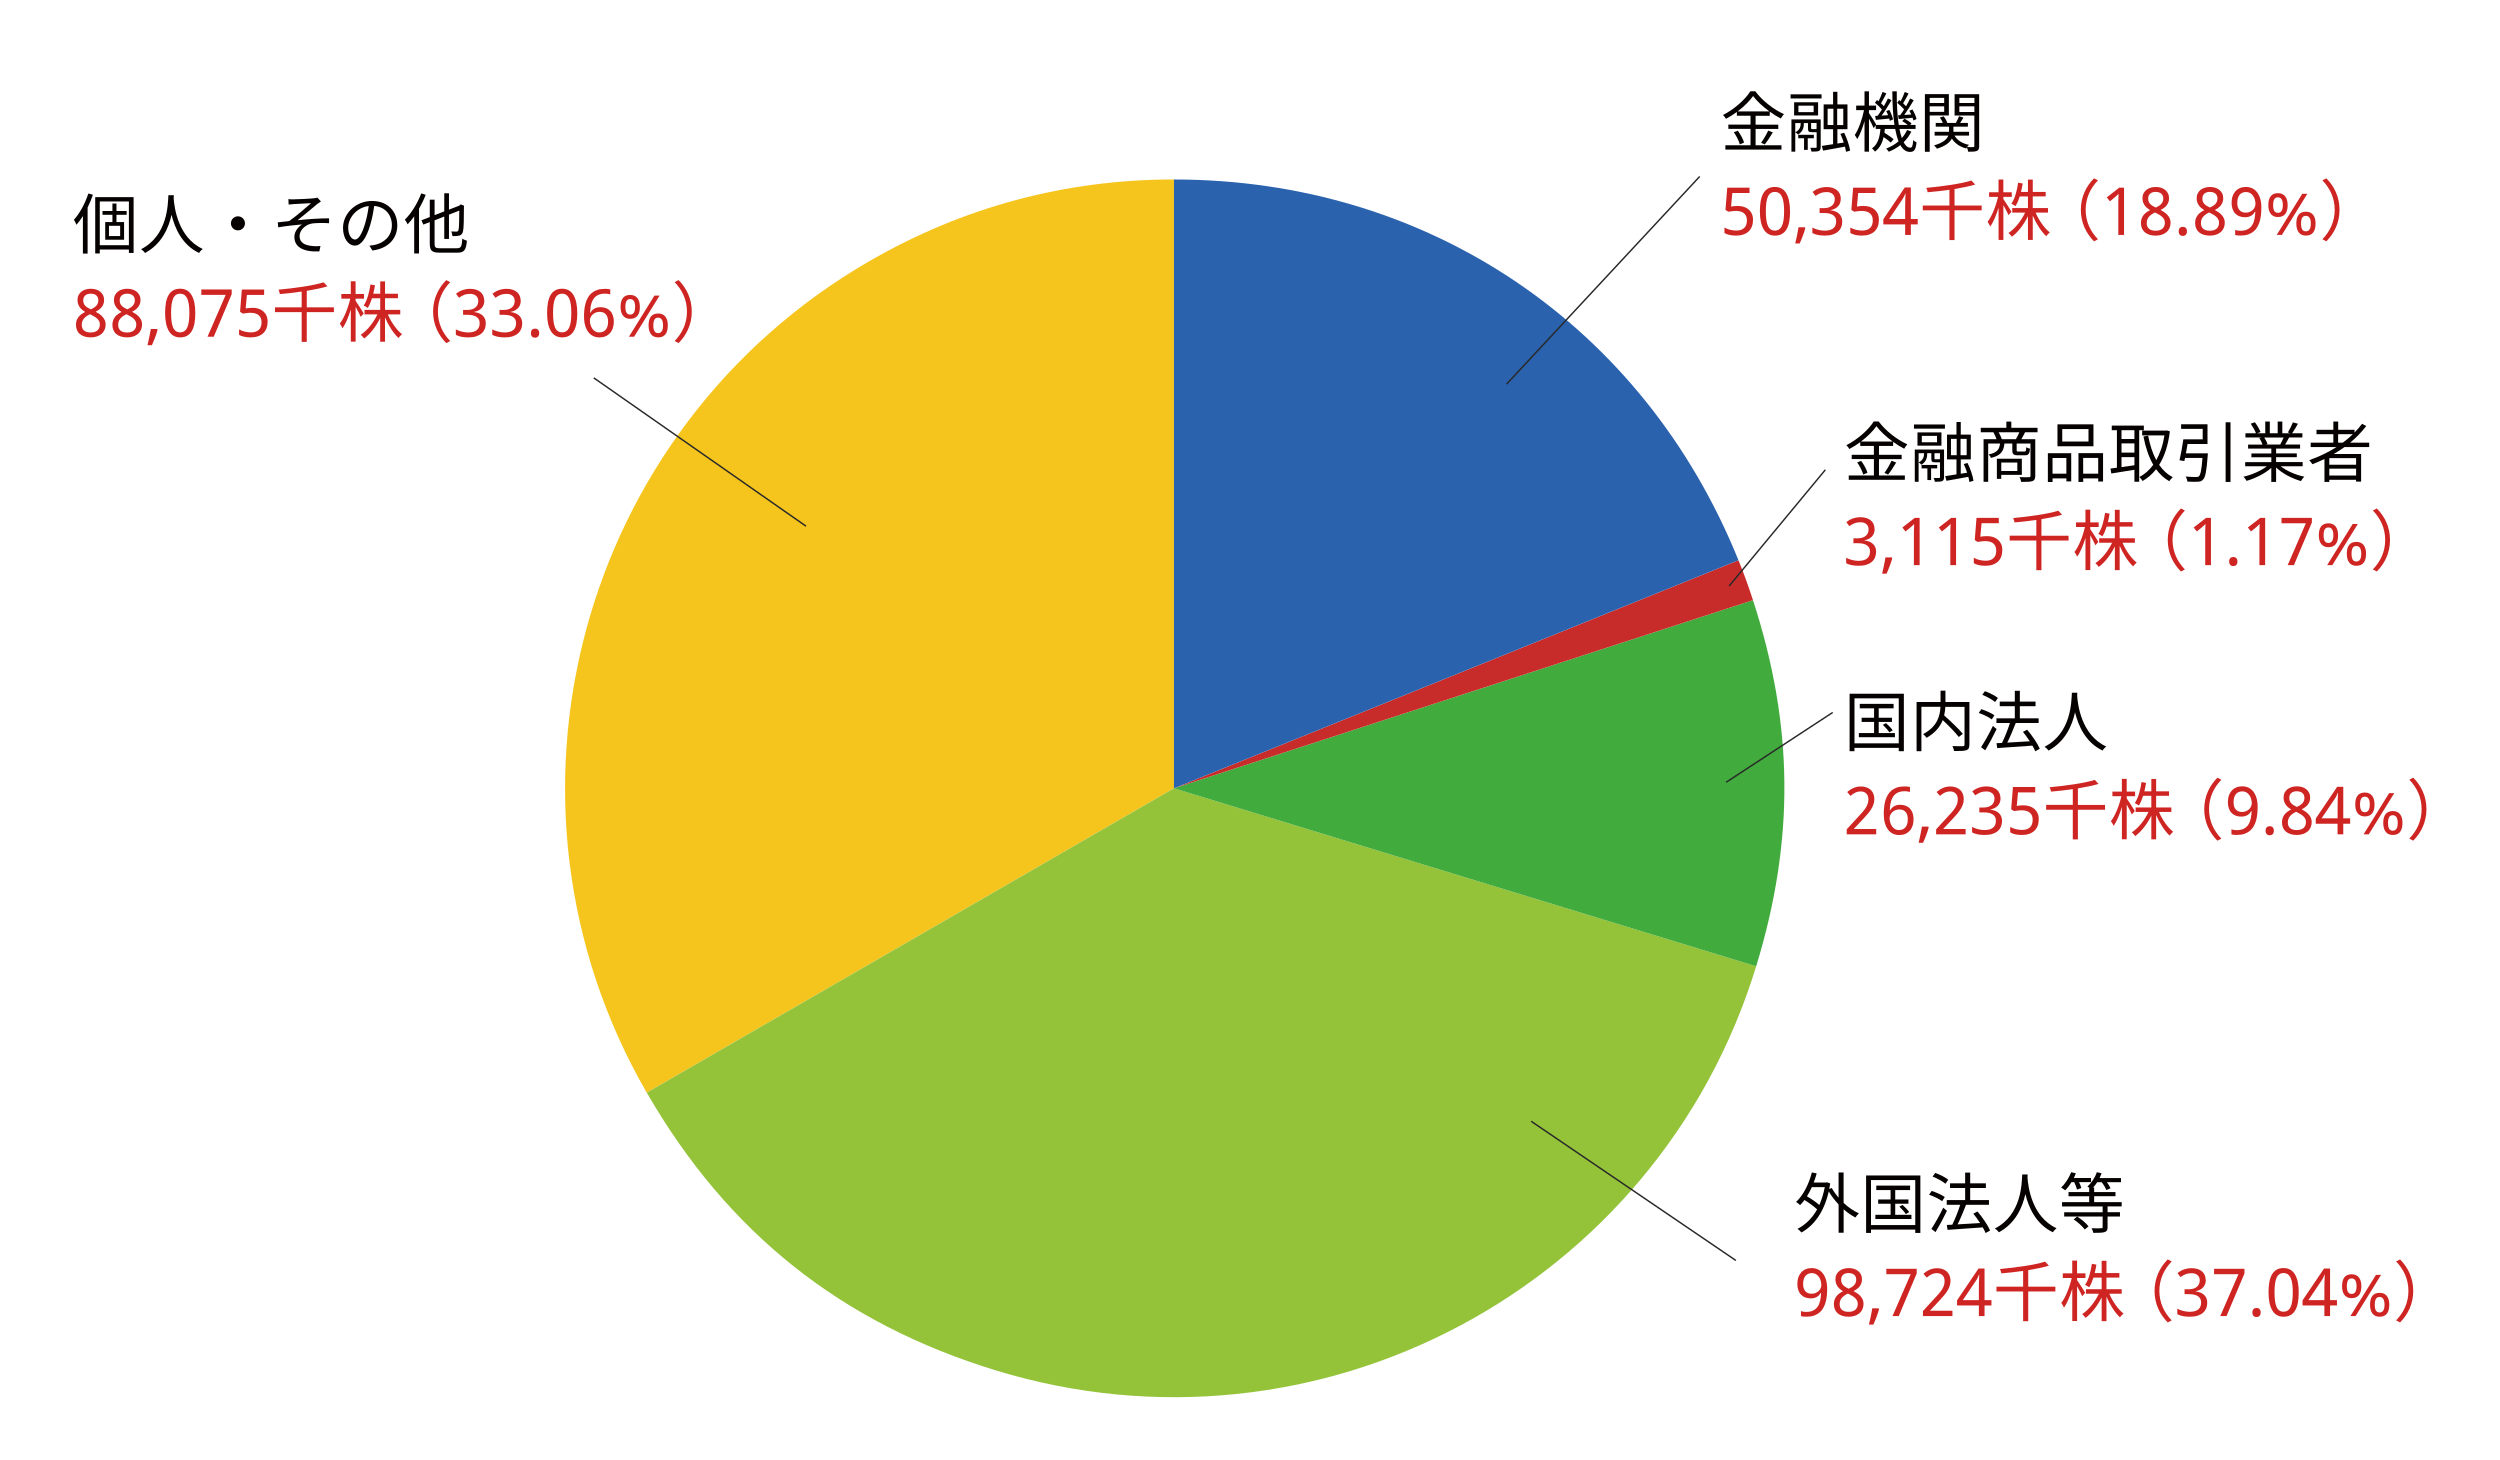 <?xml version="1.0" encoding="UTF-8"?>
<svg id="_レイヤー_2" data-name="レイヤー_2" xmlns="http://www.w3.org/2000/svg" viewBox="0 0 680 397">
  <defs>
    <style>
      .cls-1 {
        fill: #ce2523;
      }

      .cls-2 {
        fill: #41ab3d;
      }

      .cls-2, .cls-3, .cls-4, .cls-5, .cls-6 {
        fill-rule: evenodd;
      }

      .cls-3 {
        fill: #2a62ae;
      }

      .cls-7 {
        fill: #050101;
      }

      .cls-8, .cls-9 {
        fill: none;
      }

      .cls-4 {
        fill: #f5c51d;
      }

      .cls-9 {
        stroke: #282828;
        stroke-miterlimit: 10;
        stroke-width: .4px;
      }

      .cls-5 {
        fill: #c82c2a;
      }

      .cls-6 {
        fill: #94c33a;
      }
    </style>
  </defs>
  <g id="_レイヤー_1-2" data-name="レイヤー_1">
    <g>
      <g>
        <path class="cls-4" d="M319.32,214.41l-143.41,82.8c-45.73-79.2-18.59-180.48,60.61-226.21,25.5-14.72,53.35-22.19,82.8-22.19v165.59Z"/>
        <path class="cls-6" d="M319.32,214.41l158.36,48.41c-26.74,87.46-119.31,136.68-206.77,109.94-42.07-12.86-73-37.46-94.99-75.56l143.41-82.8Z"/>
        <path class="cls-2" d="M319.32,214.41l157.49-51.17c11.11,34.18,11.38,65.21.87,99.59l-158.36-48.41Z"/>
        <path class="cls-5" d="M319.32,214.41l153.54-62.03c1.58,3.9,2.65,6.86,3.95,10.86l-157.49,51.17Z"/>
        <path class="cls-3" d="M319.32,214.41V48.82c69.05,0,127.67,39.54,153.54,103.56l-153.54,62.03Z"/>
      </g>
      <g>
        <g>
          <path class="cls-7" d="M477.52,39.51h7.04v1.19h-15.26v-1.19h6.84v-4.45h-6.03v-1.17h6.03v-2.41h-3.71v-1.03c-.94.68-1.94,1.33-2.97,1.87-.14-.31-.52-.77-.81-1.04,3.1-1.57,6.05-4.21,7.45-6.46h1.33c1.91,2.57,5.02,4.99,7.81,6.23-.32.34-.65.79-.86,1.19-.99-.5-2.02-1.15-3.01-1.87v1.12h-3.85v2.41h6.17v1.17h-6.17v4.45ZM472.68,35.55c.74.99,1.46,2.32,1.71,3.22l-1.15.5c-.23-.9-.94-2.29-1.64-3.31l1.08-.41ZM481.27,30.3c-1.76-1.28-3.38-2.77-4.43-4.18-.94,1.35-2.45,2.84-4.21,4.18h8.64ZM479.02,38.83c.65-.88,1.48-2.3,1.93-3.31l1.26.49c-.67,1.13-1.51,2.43-2.2,3.28l-.99-.45Z"/>
          <path class="cls-7" d="M487.04,25.65h8.42v1.13h-8.42v-1.13ZM495.22,40c0,.56-.09.86-.5,1.06-.4.16-1.03.18-2,.18-.02-.29-.18-.74-.32-1.03.7.02,1.3.02,1.48,0,.2,0,.25-.05.25-.23v-4.03h-1.28c-.88,0-1.08-.18-1.08-1.08v-1.4h-1.12v.11c0,.97-.18,2.18-1.58,3.02-.16-.22-.5-.49-.74-.63,1.31-.65,1.46-1.69,1.46-2.43v-.07h-1.48v7.78h-1.04v-8.78h7.96v7.54ZM494.52,31.41h-6.52v-3.6h6.52v3.6ZM491.71,37.6v3.17h-1.01v-3.17h-1.58v-.94h4.25v.94h-1.66ZM493.31,28.75h-4.14v1.75h4.14v-1.75ZM493.79,35.12c.23,0,.27-.02.32-.11v-1.55h-1.49v1.39c0,.25.04.27.31.27h.86ZM502.11,41.29c-.05-.4-.14-.88-.29-1.4-2.11.4-4.28.79-5.94,1.08l-.34-1.28c.85-.13,1.91-.29,3.06-.47v-4.07h-2.57v-6.75h2.57v-3.42h1.17v3.42h2.74v6.75h-2.74v3.89l1.73-.27c-.25-.81-.58-1.64-.92-2.36l1.03-.29c.77,1.55,1.46,3.58,1.62,4.86l-1.12.31ZM497.11,34h1.57v-4.43h-1.57v4.43ZM501.37,29.58h-1.66v4.43h1.66v-4.43Z"/>
          <path class="cls-7" d="M519.88,35.79c-.5,1.08-1.22,2.05-2.09,2.9.5.95,1.1,1.48,1.78,1.48.52,0,.72-.43.81-2.05.23.25.65.49.92.59-.22,2.02-.61,2.61-1.8,2.61-1.08,0-1.93-.67-2.61-1.85-.92.72-1.98,1.33-3.13,1.8-.16-.22-.49-.63-.72-.85,1.28-.5,2.43-1.17,3.37-1.98-.38-.94-.68-2.07-.92-3.37h-2.81c-.02.36-.07.7-.11,1.04.88.54,1.93,1.26,2.48,1.76l-.76.92c-.43-.41-1.19-.99-1.94-1.51-.38,1.6-1.04,3.01-2.36,3.96-.18-.27-.52-.68-.81-.88,1.64-1.13,2.12-3.15,2.3-5.29h-1.28v-1.01l-.56.79c-.23-.58-.79-1.67-1.28-2.57v8.98h-1.21v-8.32c-.54,1.91-1.24,3.74-1.98,4.9-.14-.32-.45-.83-.67-1.12,1.03-1.49,2.03-4.34,2.52-6.77h-2.14v-1.22h2.27v-3.89h1.21v3.89h1.94v1.22h-1.94v.81c.47.65,1.69,2.61,1.96,3.11l-.07.11h5.04c-.4-2.61-.56-5.74-.58-9.13h1.21c-.04,3.51.16,6.62.54,9.13h2.45c-.43-.36-1.01-.77-1.51-1.04l.63-.65c.68.36,1.49.88,1.91,1.3l-.38.4h1.48v1.08h-4.39c.18.95.4,1.78.65,2.48.59-.67,1.08-1.4,1.42-2.2l1.15.43ZM510.68,31.54c.38-.5.79-1.12,1.21-1.75-.47-.58-1.24-1.31-1.91-1.84l.56-.74c.14.11.29.22.43.32.4-.77.83-1.78,1.08-2.52l1.04.41c-.47.88-1.01,1.94-1.46,2.68.31.27.58.54.77.79.43-.74.83-1.48,1.12-2.11l.97.47c-.77,1.33-1.78,2.97-2.7,4.19l1.76-.11c-.14-.4-.31-.77-.49-1.12l.83-.31c.47.81.88,1.91,1.01,2.59l-.88.38c-.04-.18-.07-.4-.14-.61-1.3.11-2.54.23-3.64.34l-.2-1.06.63-.04ZM516.83,31.36c.34-.45.72-.99,1.08-1.58-.45-.58-1.21-1.3-1.89-1.82l.56-.74c.13.11.27.2.41.32.4-.77.85-1.78,1.1-2.52l1.04.41c-.45.9-1.03,1.94-1.48,2.66.29.29.58.56.79.81.43-.74.83-1.48,1.12-2.11l.97.47c-.76,1.28-1.71,2.82-2.57,4.01l1.91-.13c-.16-.36-.34-.71-.52-1.02l.83-.34c.49.82.99,1.9,1.12,2.59l-.86.41c-.04-.22-.11-.47-.22-.74-1.35.14-2.63.23-3.76.34l-.2-1.01.58-.04Z"/>
          <path class="cls-7" d="M524.88,31.41v9.88h-1.31v-15.68h6.52v5.8h-5.2ZM524.88,26.62v1.39h3.94v-1.39h-3.94ZM528.82,30.42v-1.49h-3.94v1.49h3.94ZM538.34,39.69c0,.72-.14,1.12-.63,1.35-.45.22-1.22.23-2.36.23-.04-.32-.2-.85-.36-1.19-.07.11-.14.22-.18.31-1.76-.47-3.08-1.4-3.91-2.7-.52,1.01-1.66,2.02-4.05,2.75-.16-.25-.52-.67-.79-.9,2.54-.7,3.53-1.73,3.89-2.66h-3.73v-1.03h3.92v-1.4h-3.62v-1.01h1.93c-.18-.47-.49-1.04-.81-1.46l1.04-.34c.43.56.85,1.3.97,1.8h2.34c.31-.56.69-1.3.87-1.84l1.21.4c-.3.49-.63,1.01-.92,1.44h2.12v1.01h-3.94v1.4h4.25v1.03h-3.96c.76,1.28,2.11,2.16,3.94,2.52-.16.14-.36.38-.52.59.76.04,1.46.04,1.67.02.23,0,.31-.09.31-.34v-8.24h-5.37v-5.81h6.68v14.08ZM532.95,26.62v1.39h4.09v-1.39h-4.09ZM537.03,30.46v-1.53h-4.09v1.53h4.09Z"/>
          <path class="cls-1" d="M472.7,56.02c.58,0,1.12.08,1.62.24.5.16.94.4,1.31.72.37.32.66.71.87,1.18s.32,1.01.32,1.63c0,.67-.1,1.27-.3,1.8s-.5.98-.89,1.35-.88.65-1.46.85c-.58.2-1.24.29-1.99.29-.3,0-.59-.01-.88-.04-.29-.03-.57-.07-.84-.13-.27-.06-.52-.13-.76-.22s-.46-.19-.65-.31v-1.51c.19.13.42.25.68.36.26.11.53.19.82.26s.58.12.87.16c.29.04.56.06.8.06.46,0,.88-.05,1.24-.16s.67-.28.92-.51.45-.52.58-.86.2-.76.2-1.23c0-.84-.26-1.48-.77-1.92s-1.27-.66-2.25-.66c-.16,0-.33,0-.51.02-.19.01-.37.03-.55.06-.18.02-.36.05-.53.07-.17.03-.31.05-.43.07l-.79-.5.48-6.05h6.06v1.46h-4.68l-.34,3.68c.19-.04.43-.07.74-.11.31-.04.67-.06,1.09-.06Z"/>
          <path class="cls-1" d="M486.9,57.47c0,1.04-.08,1.97-.22,2.79-.15.82-.39,1.51-.72,2.08-.33.57-.76,1-1.28,1.3s-1.15.45-1.9.45c-.69,0-1.29-.15-1.81-.45-.51-.3-.94-.73-1.27-1.3-.34-.57-.59-1.26-.76-2.08-.17-.82-.25-1.75-.25-2.79s.08-1.97.22-2.79c.15-.82.39-1.51.71-2.08.32-.57.75-1,1.27-1.3.52-.3,1.15-.45,1.88-.45.7,0,1.3.15,1.82.44s.94.73,1.28,1.29.59,1.26.76,2.08.25,1.75.25,2.79ZM480.31,57.47c0,.88.04,1.65.13,2.3s.23,1.2.42,1.64.45.76.76.98c.31.22.7.33,1.15.33s.83-.11,1.15-.33.58-.54.78-.98c.2-.43.35-.98.44-1.64.09-.66.14-1.43.14-2.32s-.05-1.65-.14-2.3c-.09-.66-.24-1.2-.44-1.63-.2-.43-.46-.76-.78-.98s-.7-.33-1.15-.33-.83.11-1.15.33c-.31.22-.57.54-.76.98s-.33.98-.42,1.63-.13,1.42-.13,2.3Z"/>
          <path class="cls-1" d="M490.92,61.82l.13.2c-.08.32-.18.65-.29,1.01-.11.36-.24.72-.38,1.08-.14.36-.28.73-.43,1.09-.15.36-.3.7-.44,1.03h-1.21c.09-.36.17-.73.26-1.12.08-.39.17-.77.25-1.16.08-.38.15-.76.21-1.12s.12-.7.17-1.02h1.74Z"/>
          <path class="cls-1" d="M500.69,54.06c0,.43-.07.82-.2,1.17s-.32.66-.57.91c-.24.26-.53.47-.87.64s-.72.29-1.13.36v.05c1.04.13,1.83.46,2.36.99s.81,1.22.81,2.07c0,.56-.09,1.08-.29,1.55-.19.47-.48.87-.87,1.21s-.88.6-1.47.79-1.29.28-2.1.28c-.64,0-1.24-.05-1.81-.15-.56-.1-1.1-.28-1.59-.54v-1.49c.51.27,1.06.48,1.66.62.59.15,1.16.22,1.71.22s1-.06,1.4-.18.72-.28.97-.5c.25-.22.44-.48.56-.8.12-.32.18-.67.18-1.06s-.08-.74-.23-1.02c-.16-.28-.38-.52-.66-.7s-.64-.32-1.05-.41c-.41-.09-.88-.13-1.4-.13h-1.17v-1.33h1.17c.47,0,.9-.06,1.27-.18s.68-.28.93-.5c.25-.22.44-.47.57-.77s.19-.63.19-.98c0-.3-.05-.58-.16-.82s-.25-.44-.45-.61-.42-.29-.69-.38-.57-.13-.9-.13c-.63,0-1.18.1-1.66.29-.48.2-.93.45-1.37.77l-.81-1.1c.22-.18.47-.35.74-.51.27-.16.57-.3.89-.42s.67-.22,1.03-.29c.37-.07.75-.11,1.17-.11.63,0,1.19.08,1.67.24.48.16.88.38,1.2.66s.57.62.73,1.01.25.82.25,1.28Z"/>
          <path class="cls-1" d="M506.94,56.02c.58,0,1.12.08,1.62.24.5.16.94.4,1.31.72.37.32.66.71.87,1.18s.32,1.01.32,1.63c0,.67-.1,1.27-.3,1.8s-.5.98-.89,1.35-.88.65-1.46.85c-.58.2-1.24.29-1.99.29-.3,0-.59-.01-.88-.04-.29-.03-.57-.07-.84-.13-.27-.06-.52-.13-.76-.22s-.46-.19-.65-.31v-1.51c.19.13.42.25.68.36.26.11.53.19.82.26s.58.12.87.16c.29.04.56.06.8.06.46,0,.88-.05,1.24-.16s.67-.28.92-.51.45-.52.58-.86.2-.76.2-1.23c0-.84-.26-1.48-.77-1.92s-1.27-.66-2.25-.66c-.16,0-.33,0-.51.02-.19.01-.37.03-.55.06-.18.02-.36.05-.53.07-.17.03-.31.05-.43.07l-.79-.5.48-6.05h6.06v1.46h-4.68l-.34,3.68c.19-.04.43-.07.74-.11.31-.04.67-.06,1.09-.06Z"/>
          <path class="cls-1" d="M521.62,61.03h-1.87v2.88h-1.55v-2.88h-5.93v-1.4l5.83-8.64h1.65v8.58h1.87v1.46ZM518.2,59.57v-3.13c0-.33,0-.67.01-1.03,0-.36.02-.71.03-1.05s.03-.66.04-.96c.02-.3.03-.55.03-.75h-.08c-.04.12-.09.25-.15.39-.06.14-.13.29-.2.43-.07.14-.15.28-.22.42s-.15.25-.21.34l-3.61,5.34h4.37Z"/>
          <path class="cls-1" d="M539.01,57.21h-7.38v8.08h-1.39v-8.08h-7.25v-1.31h7.25v-4.28c-1.98.29-4.01.5-5.92.67-.04-.34-.23-.88-.38-1.19,4.36-.4,9.43-1.1,12.28-2l1.03,1.1c-1.56.47-3.51.86-5.62,1.21v4.5h7.38v1.31Z"/>
          <path class="cls-1" d="M546.32,58.53c-.25-.61-.88-1.78-1.4-2.74v9.47h-1.31v-8.77c-.61,2.02-1.42,3.94-2.25,5.13-.16-.38-.49-.95-.74-1.28,1.17-1.49,2.3-4.34,2.84-6.79h-2.43v-1.26h2.57v-3.46h1.31v3.46h2.29v1.26h-2.29v.59c.49.67,1.91,2.9,2.21,3.44l-.81.94ZM553.68,57.82c.9,2.12,2.41,4.27,3.87,5.4-.32.23-.74.68-.97,1.03-1.35-1.24-2.73-3.4-3.67-5.6v6.62h-1.31v-6.46c-1.1,2.27-2.72,4.37-4.38,5.58-.22-.32-.61-.79-.92-1.03,1.76-1.12,3.49-3.31,4.54-5.54h-3.51v-1.22h4.27v-3.17h-2.23c-.32,1.01-.7,1.93-1.17,2.65-.23-.2-.78-.54-1.1-.67.95-1.4,1.53-3.55,1.84-5.72l1.24.22c-.13.79-.29,1.57-.47,2.3h1.89v-3.35h1.31v3.35h3.51v1.22h-3.51v3.17h4.14v1.22h-3.37Z"/>
          <path class="cls-1" d="M569.57,48.5l1.08.56c-2.07,2.14-3.35,4.81-3.35,8.01s1.28,5.87,3.35,8.01l-1.08.56c-2.16-2.2-3.58-5.06-3.58-8.57s1.42-6.37,3.58-8.57Z"/>
          <path class="cls-1" d="M577.73,63.91h-1.55v-8.02c0-.25,0-.52,0-.81s0-.57.02-.86c0-.28.02-.56.03-.82,0-.26.02-.49.02-.69-.1.11-.19.2-.26.27s-.15.15-.23.22c-.08.07-.16.15-.25.22s-.19.17-.32.28l-1.3,1.06-.84-1.08,3.37-2.63h1.32v12.85Z"/>
          <path class="cls-1" d="M586.36,50.86c.49,0,.96.06,1.39.19.44.13.82.32,1.15.58.33.26.59.58.79.97s.29.84.29,1.35c0,.39-.06.75-.18,1.06s-.28.6-.48.86-.45.48-.73.69-.59.39-.91.55c.34.18.67.38,1,.61.33.22.62.47.87.75.25.28.46.59.62.94.16.35.23.73.23,1.16,0,.54-.1,1.03-.29,1.46-.2.44-.47.81-.83,1.11-.35.3-.78.54-1.27.7s-1.04.25-1.64.25c-.64,0-1.22-.08-1.72-.24-.5-.16-.92-.39-1.27-.68-.34-.3-.6-.66-.78-1.09-.18-.43-.27-.91-.27-1.45,0-.44.07-.83.2-1.19.13-.35.31-.67.53-.95s.49-.53.79-.75.63-.41.97-.57c-.29-.18-.56-.38-.81-.59-.25-.21-.47-.45-.66-.72-.18-.26-.33-.55-.44-.87-.11-.32-.16-.67-.16-1.06,0-.51.1-.96.29-1.34.2-.38.46-.7.79-.96s.72-.45,1.16-.58c.44-.13.89-.19,1.37-.19ZM583.9,60.65c0,.31.05.6.14.86.09.26.24.48.44.67s.45.33.76.43.67.15,1.09.15.77-.05,1.09-.15c.31-.1.57-.25.79-.44s.37-.42.47-.69.16-.57.16-.9c0-.3-.06-.58-.17-.83-.11-.25-.28-.47-.49-.69-.21-.21-.47-.41-.77-.6s-.63-.37-1-.55l-.26-.12c-.74.35-1.29.75-1.67,1.21-.38.45-.56,1-.56,1.65ZM586.34,52.19c-.62,0-1.12.16-1.48.47-.37.31-.55.76-.55,1.35,0,.33.05.62.15.86.1.24.24.45.43.64s.4.36.65.51c.26.15.53.29.83.44.28-.13.54-.27.79-.42.25-.15.46-.33.65-.52.18-.19.33-.41.44-.66s.16-.53.16-.84c0-.59-.19-1.04-.55-1.35s-.88-.47-1.52-.47Z"/>
          <path class="cls-1" d="M592.6,62.93c0-.22.03-.41.09-.57.06-.15.14-.28.24-.38s.22-.17.35-.21.28-.07.44-.07.3.02.44.07.26.11.36.21.18.22.24.38c.06.16.09.34.09.57s-.03.4-.09.56c-.06.16-.14.28-.24.38s-.22.17-.36.22-.28.07-.44.07-.3-.02-.44-.07-.25-.12-.35-.22-.18-.23-.24-.38c-.06-.15-.09-.34-.09-.56Z"/>
          <path class="cls-1" d="M601.1,50.86c.49,0,.96.06,1.39.19.44.13.82.32,1.15.58.33.26.59.58.79.97s.29.84.29,1.35c0,.39-.06.75-.18,1.06s-.28.6-.48.86-.45.48-.73.69-.59.39-.91.55c.34.18.67.38,1,.61.33.22.62.47.87.75.25.28.46.59.62.94.16.35.23.73.23,1.16,0,.54-.1,1.03-.29,1.46-.2.44-.47.81-.83,1.11-.35.3-.78.54-1.27.7s-1.04.25-1.64.25c-.64,0-1.22-.08-1.72-.24-.5-.16-.92-.39-1.27-.68-.34-.3-.6-.66-.78-1.09-.18-.43-.27-.91-.27-1.45,0-.44.07-.83.2-1.19.13-.35.31-.67.53-.95s.49-.53.79-.75.63-.41.97-.57c-.29-.18-.56-.38-.81-.59-.25-.21-.47-.45-.66-.72-.18-.26-.33-.55-.44-.87-.11-.32-.16-.67-.16-1.06,0-.51.1-.96.29-1.34.2-.38.46-.7.79-.96s.72-.45,1.16-.58c.44-.13.89-.19,1.37-.19ZM598.64,60.65c0,.31.05.6.14.86.09.26.24.48.44.67s.45.33.76.43.67.15,1.09.15.77-.05,1.09-.15c.31-.1.57-.25.79-.44s.37-.42.47-.69.16-.57.16-.9c0-.3-.06-.58-.17-.83-.11-.25-.28-.47-.49-.69-.21-.21-.47-.41-.77-.6s-.63-.37-1-.55l-.26-.12c-.74.35-1.29.75-1.67,1.21-.38.45-.56,1-.56,1.65ZM601.08,52.19c-.62,0-1.12.16-1.48.47-.37.31-.55.76-.55,1.35,0,.33.05.62.15.86.1.24.24.45.43.64s.4.36.65.51c.26.15.53.29.83.44.28-.13.54-.27.79-.42.25-.15.46-.33.65-.52.18-.19.33-.41.44-.66s.16-.53.16-.84c0-.59-.19-1.04-.55-1.35s-.88-.47-1.52-.47Z"/>
          <path class="cls-1" d="M615.08,56.54c0,.62-.03,1.23-.09,1.84-.06.61-.17,1.2-.32,1.75-.16.56-.37,1.08-.64,1.56-.27.48-.61.9-1.03,1.25s-.91.63-1.49.83-1.26.3-2.04.3c-.11,0-.23,0-.37,0s-.27-.02-.4-.03c-.13-.01-.27-.03-.4-.05s-.24-.04-.34-.07v-1.37c.21.08.44.13.69.17s.51.05.77.05c.79,0,1.44-.14,1.95-.41s.91-.65,1.21-1.12c.3-.47.51-1.02.64-1.65.12-.63.2-1.29.23-1.99h-.11c-.12.21-.26.41-.42.59s-.36.34-.58.47-.47.24-.76.32-.6.11-.94.11c-.56,0-1.06-.09-1.51-.26s-.83-.43-1.15-.76-.56-.74-.73-1.23c-.17-.48-.26-1.04-.26-1.66,0-.67.09-1.27.28-1.81.18-.54.45-.99.78-1.36.34-.37.75-.66,1.23-.86.48-.2,1.03-.3,1.62-.3s1.14.11,1.65.34.95.58,1.33,1.05.67,1.06.89,1.77c.22.71.32,1.55.32,2.51ZM610.91,52.23c-.35,0-.67.06-.96.18-.29.12-.54.3-.75.54s-.37.56-.49.93c-.11.37-.17.81-.17,1.32,0,.41.05.78.14,1.1.1.33.24.6.44.83s.43.4.72.53c.29.12.63.18,1.02.18s.76-.07,1.08-.21c.32-.14.6-.32.83-.54.23-.22.41-.47.53-.75.12-.28.19-.56.19-.84,0-.39-.05-.78-.16-1.17-.11-.39-.27-.74-.48-1.05-.21-.31-.48-.57-.8-.76s-.7-.29-1.12-.29Z"/>
          <path class="cls-1" d="M622.24,55.78c0,.5-.05.96-.15,1.37-.1.41-.26.75-.48,1.03s-.49.5-.83.64-.73.22-1.19.22c-.43,0-.8-.07-1.12-.22s-.6-.36-.82-.64-.39-.63-.5-1.03-.16-.86-.16-1.37.05-.97.15-1.37.26-.75.47-1.02c.21-.28.48-.49.81-.63.33-.14.72-.22,1.17-.22s.81.07,1.14.22c.33.14.61.35.83.63.23.28.39.62.51,1.02s.17.86.17,1.37ZM618.29,55.78c0,.7.1,1.23.31,1.58s.54.53.99.53c.9,0,1.34-.7,1.34-2.11s-.45-2.11-1.34-2.11c-.46,0-.79.18-.99.53s-.31.88-.31,1.58ZM627.6,52.71l-6.93,11.2h-1.41l6.95-11.2h1.39ZM629.83,60.82c0,.51-.05.97-.15,1.37-.1.4-.26.74-.47,1.02s-.49.5-.82.65-.73.22-1.19.22c-.43,0-.8-.07-1.13-.22s-.6-.36-.81-.65-.38-.62-.49-1.02c-.11-.4-.17-.86-.17-1.37s.05-.97.15-1.37.26-.74.47-1.02.48-.49.81-.63.72-.22,1.17-.22.82.07,1.15.22.6.36.82.63c.22.28.39.62.5,1.02s.17.86.17,1.37ZM625.89,60.82c0,.7.1,1.23.31,1.58.21.35.54.52.99.52.9,0,1.35-.7,1.35-2.1s-.45-2.11-1.35-2.11c-.46,0-.79.17-.99.52-.21.35-.31.88-.31,1.59Z"/>
          <path class="cls-1" d="M632.77,65.64l-1.08-.56c2.07-2.14,3.35-4.81,3.35-8.01s-1.28-5.87-3.35-8.01l1.08-.56c2.16,2.2,3.58,5.06,3.58,8.57s-1.42,6.37-3.58,8.57Z"/>
        </g>
        <g>
          <path class="cls-7" d="M511.08,129.32h7.04v1.19h-15.26v-1.19h6.84v-4.45h-6.03v-1.17h6.03v-2.41h-3.71v-1.03c-.94.68-1.94,1.33-2.97,1.87-.14-.31-.52-.77-.81-1.04,3.1-1.57,6.05-4.21,7.45-6.46h1.33c1.91,2.57,5.02,4.99,7.81,6.23-.32.34-.65.79-.86,1.19-.99-.5-2.02-1.15-3.01-1.87v1.12h-3.85v2.41h6.17v1.17h-6.17v4.45ZM506.24,125.36c.74.99,1.46,2.32,1.71,3.22l-1.15.5c-.23-.9-.94-2.29-1.64-3.31l1.08-.41ZM514.82,120.1c-1.77-1.28-3.38-2.77-4.43-4.18-.94,1.35-2.45,2.84-4.21,4.18h8.64ZM512.57,128.63c.65-.88,1.47-2.3,1.93-3.31l1.26.49c-.67,1.13-1.51,2.43-2.2,3.28l-.99-.45Z"/>
          <path class="cls-7" d="M520.6,115.46h8.42v1.13h-8.42v-1.13ZM528.77,129.8c0,.56-.09.86-.5,1.06-.4.16-1.03.18-2,.18-.02-.29-.18-.74-.32-1.03.7.02,1.3.02,1.48,0,.2,0,.25-.05.25-.23v-4.03h-1.28c-.88,0-1.08-.18-1.08-1.08v-1.4h-1.12v.11c0,.97-.18,2.18-1.58,3.02-.16-.22-.5-.49-.74-.63,1.31-.65,1.46-1.69,1.46-2.43v-.07h-1.48v7.78h-1.04v-8.78h7.96v7.54ZM528.07,121.22h-6.52v-3.6h6.52v3.6ZM525.26,127.41v3.17h-1.01v-3.17h-1.58v-.94h4.25v.94h-1.66ZM526.87,118.55h-4.14v1.75h4.14v-1.75ZM527.35,124.93c.23,0,.27-.02.32-.11v-1.55h-1.49v1.39c0,.25.04.27.3.27h.87ZM535.67,131.1c-.05-.4-.14-.88-.29-1.4-2.11.4-4.28.79-5.94,1.08l-.34-1.28c.85-.13,1.91-.29,3.06-.47v-4.07h-2.57v-6.75h2.57v-3.42h1.17v3.42h2.73v6.75h-2.73v3.89l1.73-.27c-.25-.81-.58-1.64-.92-2.36l1.03-.29c.77,1.55,1.46,3.58,1.62,4.86l-1.12.31ZM530.66,123.81h1.56v-4.43h-1.56v4.43ZM534.93,119.38h-1.66v4.43h1.66v-4.43Z"/>
          <path class="cls-7" d="M550.82,117.58c-.34.68-.7,1.35-1.03,1.89h3.8v9.95c0,.79-.18,1.22-.76,1.44-.59.2-1.58.22-3.06.22-.05-.34-.25-.95-.45-1.3,1.17.05,2.25.04,2.57.02.31,0,.4-.09.4-.38v-8.78h-3.76v1.78c0,.36.07.4.52.4h1.57c.4,0,.47-.13.52-1.19.2.18.69.34,1.03.41-.13,1.44-.45,1.8-1.4,1.8h-1.85c-1.26,0-1.57-.29-1.57-1.4v-1.8h-2.14c-.21,2.16-1.03,3.28-3.65,3.91-.11-.27-.41-.72-.65-.94,2.27-.47,2.91-1.3,3.1-2.97h-3.22v10.42h-1.26v-11.59h3.53c-.2-.58-.54-1.33-.85-1.89h-3.44v-1.22h6.96v-1.69h1.35v1.69h7.13v1.22h-3.38ZM544.34,129.16v1.1h-1.19v-5.49h6.79v4.39h-5.6ZM548.32,119.47c.31-.52.69-1.28.94-1.89h-5.62c.36.61.69,1.37.85,1.89h3.83ZM544.34,125.81v2.3h4.37v-2.3h-4.37Z"/>
          <path class="cls-7" d="M557.02,123.27h6.35v7.67h-1.31v-.81h-3.76v.97h-1.28v-7.83ZM558.29,124.57v4.27h3.76v-4.27h-3.76ZM569.42,121.38h-9.79v-5.96h9.79v5.96ZM568.07,116.7h-7.14v3.4h7.14v-3.4ZM572.03,123.27v7.7h-1.31v-.85h-4.09v.97h-1.29v-7.83h6.7ZM570.71,128.83v-4.27h-4.09v4.27h4.09Z"/>
          <path class="cls-7" d="M581.86,117.02v14.02h-1.3v-3.26c-2.27.38-4.57.72-6.28,1.01l-.23-1.35c.5-.05,1.1-.13,1.75-.22v-10.21h-1.4v-1.24h8.73v1.24h-1.26ZM580.56,117.02h-3.51v2.39h3.51v-2.39ZM580.56,120.61h-3.51v2.5h3.51v-2.5ZM577.05,127.05c1.1-.14,2.3-.32,3.51-.5v-2.21h-3.51v2.72ZM590.21,117.31c-.47,3.85-1.48,6.84-2.92,9.13.99,1.44,2.21,2.59,3.71,3.35-.31.25-.74.76-.96,1.1-1.42-.81-2.61-1.91-3.58-3.26-1.06,1.35-2.3,2.41-3.67,3.2-.2-.34-.59-.83-.88-1.08,1.42-.74,2.7-1.85,3.78-3.33-1.24-2.12-2.09-4.73-2.68-7.69l1.28-.23c.47,2.48,1.19,4.75,2.21,6.66,1.04-1.84,1.82-4.09,2.23-6.73h-6.06v-1.31h6.43l.25-.05.86.25Z"/>
          <path class="cls-7" d="M600.54,123.31s-.02.43-.04.61c-.32,4.25-.63,5.92-1.28,6.53-.36.43-.77.54-1.42.58-.56.05-1.69.02-2.84-.04-.02-.41-.21-.99-.47-1.37,1.19.11,2.38.13,2.82.13.38,0,.6-.02.79-.2.43-.38.74-1.76.97-5h-4.73c-.07.31-.14.59-.2.86l-1.31-.22c.36-1.49.79-3.87,1.04-5.69h5.26v-2.84h-5.87v-1.26h7.18v5.36h-5.42c-.14.85-.29,1.73-.45,2.54h5.96ZM606.7,114.85v16.24h-1.33v-16.24h1.33Z"/>
          <path class="cls-7" d="M620.34,126.82c1.64,1.3,4.12,2.36,6.43,2.84-.31.29-.72.81-.9,1.19-2.41-.68-5.04-2.03-6.77-3.69v3.92h-1.31v-3.83c-1.73,1.57-4.36,2.86-6.71,3.55-.18-.34-.57-.85-.86-1.13,2.23-.5,4.73-1.58,6.35-2.84h-5.88v-1.13h7.11v-1.33h-5.42v-1.03h5.42v-1.31h-6.32v-1.1h3.92c-.16-.54-.52-1.26-.88-1.8l.63-.13h-4.39v-1.15h2.86c-.25-.72-.88-1.8-1.42-2.61l1.13-.38c.61.81,1.26,1.93,1.53,2.65l-.92.34h2.21v-3.19h1.24v3.19h2.14v-3.19h1.26v3.19h2.18l-.67-.22c.47-.76,1.04-1.93,1.37-2.74l1.37.36c-.5.92-1.08,1.91-1.58,2.59h2.79v1.15h-3.6c-.36.68-.76,1.39-1.12,1.93h4.09v1.1h-6.52v1.31h5.63v1.03h-5.63v1.33h7.22v1.13h-5.97ZM615.86,118.99c.38.56.76,1.31.9,1.8l-.58.13h4.23l-.18-.05c.31-.52.67-1.26.92-1.87h-5.29Z"/>
          <path class="cls-7" d="M637.69,121.61c-.94.67-1.91,1.3-2.9,1.87h7.43v7.52h-1.37v-.5h-7.29v.58h-1.31v-6.23c-1.08.52-2.2,1.01-3.29,1.42-.16-.29-.59-.83-.85-1.1,2.61-.92,5.13-2.11,7.4-3.56h-7v-1.21h6.16v-2.3h-4.59v-1.19h4.59v-2.25h1.31v2.25h4.45v.74c.76-.76,1.44-1.55,2.05-2.38l1.13.61c-1.26,1.66-2.74,3.17-4.37,4.52h5.18v1.21h-6.73ZM640.86,124.62h-7.29v1.78h7.29v-1.78ZM640.86,129.34v-1.87h-7.29v1.87h7.29ZM637.24,120.41c.97-.72,1.89-1.49,2.73-2.3h-4v2.3h1.26Z"/>
          <path class="cls-1" d="M509.91,143.87c0,.43-.07.82-.2,1.17s-.32.66-.57.91c-.24.26-.54.47-.88.64s-.72.29-1.13.36v.05c1.04.13,1.82.46,2.36.99s.81,1.22.81,2.07c0,.56-.1,1.08-.29,1.55-.19.47-.48.87-.87,1.21s-.88.6-1.47.79-1.29.28-2.1.28c-.64,0-1.24-.05-1.81-.15-.57-.1-1.1-.28-1.6-.54v-1.49c.51.27,1.06.48,1.66.62.6.15,1.17.22,1.71.22s1-.06,1.4-.18.72-.28.97-.5c.26-.22.44-.48.56-.8.12-.32.18-.67.18-1.06s-.08-.74-.23-1.02c-.15-.28-.38-.52-.66-.7s-.64-.32-1.05-.41c-.41-.09-.88-.13-1.4-.13h-1.17v-1.33h1.17c.47,0,.9-.06,1.27-.18s.68-.28.93-.5c.25-.22.44-.47.57-.77s.19-.63.19-.98c0-.3-.05-.58-.16-.82s-.25-.44-.45-.61-.43-.29-.7-.38-.57-.13-.9-.13c-.63,0-1.18.1-1.66.29-.48.2-.93.45-1.37.77l-.81-1.1c.22-.18.47-.35.74-.51.27-.16.57-.3.89-.42s.67-.22,1.03-.29c.37-.07.75-.11,1.16-.11.63,0,1.19.08,1.67.24.48.16.88.38,1.2.66s.57.62.73,1.01.25.82.25,1.28Z"/>
          <path class="cls-1" d="M514.56,151.62l.13.2c-.08.32-.18.65-.29,1.01-.12.36-.24.72-.38,1.08-.14.36-.28.73-.43,1.09-.15.36-.3.7-.44,1.03h-1.21c.09-.36.17-.73.26-1.12.09-.39.17-.77.25-1.16.08-.38.15-.76.22-1.12s.12-.7.17-1.02h1.74Z"/>
          <path class="cls-1" d="M522.13,153.71h-1.55v-8.02c0-.25,0-.52,0-.81,0-.29,0-.57.02-.86,0-.28.02-.56.03-.82,0-.26.02-.49.02-.69-.1.11-.19.2-.26.27s-.15.15-.23.22c-.08.07-.16.15-.25.22s-.19.17-.32.28l-1.3,1.06-.84-1.08,3.37-2.63h1.32v12.85Z"/>
          <path class="cls-1" d="M532.04,153.71h-1.55v-8.02c0-.25,0-.52,0-.81,0-.29,0-.57.02-.86,0-.28.02-.56.03-.82,0-.26.02-.49.02-.69-.1.11-.19.2-.26.27s-.15.15-.23.22c-.08.07-.16.15-.25.22s-.19.17-.32.28l-1.3,1.06-.84-1.08,3.37-2.63h1.32v12.85Z"/>
          <path class="cls-1" d="M540.5,145.83c.58,0,1.12.08,1.62.24.5.16.94.4,1.31.72.37.32.66.71.88,1.18s.32,1.01.32,1.63c0,.67-.1,1.27-.3,1.8s-.49.98-.89,1.35-.88.65-1.46.85c-.58.2-1.24.29-1.99.29-.3,0-.59-.01-.88-.04-.29-.03-.57-.07-.83-.13-.27-.06-.52-.13-.76-.22s-.46-.19-.65-.31v-1.51c.19.13.42.25.68.36.26.11.54.19.82.26s.58.12.87.16c.29.04.56.06.8.06.46,0,.88-.05,1.24-.16s.67-.28.92-.51.45-.52.58-.86.2-.76.2-1.23c0-.84-.26-1.48-.77-1.92s-1.27-.66-2.25-.66c-.16,0-.33,0-.52.02-.18.01-.37.03-.55.06-.19.02-.36.05-.53.07-.17.03-.31.05-.44.07l-.79-.5.48-6.05h6.06v1.46h-4.68l-.34,3.68c.19-.04.44-.07.74-.11.31-.04.67-.06,1.1-.06Z"/>
          <path class="cls-1" d="M562.65,147.02h-7.38v8.08h-1.39v-8.08h-7.25v-1.31h7.25v-4.28c-1.98.29-4.01.5-5.92.67-.04-.34-.23-.88-.38-1.19,4.36-.4,9.43-1.1,12.28-2l1.03,1.1c-1.56.47-3.51.86-5.62,1.21v4.5h7.38v1.31Z"/>
          <path class="cls-1" d="M569.96,148.33c-.25-.61-.88-1.78-1.4-2.74v9.47h-1.31v-8.77c-.61,2.02-1.42,3.94-2.25,5.13-.16-.38-.49-.95-.74-1.28,1.17-1.49,2.3-4.34,2.84-6.79h-2.43v-1.26h2.57v-3.46h1.31v3.46h2.29v1.26h-2.29v.59c.49.67,1.91,2.9,2.21,3.44l-.81.94ZM577.32,147.63c.9,2.12,2.41,4.27,3.87,5.4-.32.23-.74.68-.97,1.03-1.35-1.24-2.73-3.4-3.67-5.6v6.62h-1.31v-6.46c-1.1,2.27-2.72,4.37-4.38,5.58-.22-.32-.61-.79-.92-1.03,1.76-1.12,3.49-3.31,4.54-5.54h-3.51v-1.22h4.27v-3.17h-2.23c-.32,1.01-.7,1.93-1.17,2.65-.23-.2-.78-.54-1.1-.67.95-1.4,1.53-3.55,1.84-5.72l1.24.22c-.13.79-.29,1.57-.47,2.3h1.89v-3.35h1.31v3.35h3.51v1.22h-3.51v3.17h4.14v1.22h-3.37Z"/>
          <path class="cls-1" d="M593.21,138.31l1.08.56c-2.07,2.14-3.35,4.81-3.35,8.01s1.28,5.87,3.35,8.01l-1.08.56c-2.16-2.2-3.58-5.06-3.58-8.57s1.42-6.37,3.58-8.57Z"/>
          <path class="cls-1" d="M601.37,153.71h-1.55v-8.02c0-.25,0-.52,0-.81s0-.57.02-.86c0-.28.02-.56.03-.82,0-.26.02-.49.02-.69-.1.11-.19.2-.26.27s-.15.15-.23.22c-.08.07-.16.15-.25.22s-.19.17-.32.28l-1.3,1.06-.84-1.08,3.37-2.63h1.32v12.85Z"/>
          <path class="cls-1" d="M606.33,152.74c0-.22.03-.41.09-.57.06-.15.14-.28.24-.38s.22-.17.35-.21.28-.07.44-.07.3.02.44.07.26.11.36.21.18.22.24.38c.06.16.09.34.09.57s-.03.4-.09.56c-.06.16-.14.28-.24.38s-.22.17-.36.22-.28.07-.44.07-.3-.02-.44-.07-.25-.12-.35-.22-.18-.23-.24-.38c-.06-.15-.09-.34-.09-.56Z"/>
          <path class="cls-1" d="M616.11,153.71h-1.55v-8.02c0-.25,0-.52,0-.81,0-.29,0-.57.02-.86,0-.28.02-.56.03-.82,0-.26.02-.49.02-.69-.1.11-.19.2-.26.27s-.15.15-.23.22c-.08.07-.16.15-.25.22s-.19.17-.32.28l-1.3,1.06-.84-1.08,3.37-2.63h1.32v12.85Z"/>
          <path class="cls-1" d="M622.25,153.71l4.95-11.39h-6.63v-1.46h8.26v1.27l-4.88,11.58h-1.71Z"/>
          <path class="cls-1" d="M635.97,145.58c0,.5-.05.96-.15,1.37-.1.41-.26.75-.48,1.03s-.49.5-.83.64-.73.22-1.19.22c-.43,0-.8-.07-1.12-.22s-.59-.36-.82-.64-.39-.63-.5-1.03c-.11-.41-.16-.86-.16-1.37s.05-.97.15-1.37.26-.75.47-1.02c.21-.28.49-.49.81-.63.33-.14.72-.22,1.17-.22s.81.07,1.14.22c.33.14.61.35.83.63.22.28.39.62.5,1.02s.17.86.17,1.37ZM632.02,145.58c0,.7.1,1.23.31,1.58s.54.53.99.53c.9,0,1.35-.7,1.35-2.11s-.45-2.11-1.35-2.11c-.46,0-.79.18-.99.53s-.31.88-.31,1.58ZM641.33,142.52l-6.94,11.2h-1.41l6.95-11.2h1.39ZM643.56,150.63c0,.51-.05.97-.15,1.37-.1.4-.26.74-.47,1.02s-.49.5-.82.65c-.33.15-.73.22-1.19.22-.43,0-.8-.07-1.13-.22-.33-.15-.6-.36-.81-.65s-.38-.62-.49-1.02c-.11-.4-.17-.86-.17-1.37s.05-.97.15-1.37c.1-.4.26-.74.47-1.02s.48-.49.81-.63.72-.22,1.17-.22.82.07,1.15.22.6.36.82.63c.22.28.38.62.5,1.02s.17.86.17,1.37ZM639.62,150.63c0,.7.1,1.23.31,1.58.21.35.54.52.99.52.9,0,1.34-.7,1.34-2.1s-.45-2.11-1.34-2.11c-.46,0-.79.17-.99.52-.21.35-.31.88-.31,1.59Z"/>
          <path class="cls-1" d="M646.5,155.44l-1.08-.56c2.07-2.14,3.35-4.81,3.35-8.01s-1.28-5.87-3.35-8.01l1.08-.56c2.16,2.2,3.58,5.06,3.58,8.57s-1.42,6.37-3.58,8.57Z"/>
        </g>
        <g>
          <path class="cls-7" d="M517.85,188.7v15.62h-1.39v-.9h-12.04v.9h-1.33v-15.62h14.76ZM516.46,202.18v-12.24h-12.04v12.24h12.04ZM515.42,199.39v1.13h-9.81v-1.13h4.14v-3.02h-3.38v-1.15h3.38v-2.56h-3.89v-1.21h9.2v1.21h-4.05v2.56h3.6v1.15h-3.6v3.02h4.41ZM512.99,196.69c.67.58,1.46,1.4,1.82,1.96l-.92.54c-.34-.56-1.1-1.42-1.75-2.03l.85-.47Z"/>
          <path class="cls-7" d="M535.67,202.54c0,.86-.2,1.3-.81,1.51-.63.23-1.75.23-3.35.23-.05-.36-.25-.99-.45-1.35,1.26.05,2.48.05,2.86.04.32-.02.43-.13.43-.45v-10.26h-5.22c-.04.74-.12,1.53-.32,2.34,1.78,1.57,3.98,3.67,5.08,5l-1.1.86c-.92-1.21-2.72-3.04-4.37-4.59-.67,1.73-1.96,3.4-4.38,4.82-.2-.29-.65-.77-.95-1.01,3.96-2.11,4.61-5.08,4.71-7.43h-5.18v12.08h-1.31v-13.39h6.52v-3.08h1.33v3.08h6.52v11.59Z"/>
          <path class="cls-7" d="M541.77,195.68c-.76-.58-2.3-1.33-3.55-1.76l.7-1.03c1.21.4,2.77,1.08,3.56,1.66l-.72,1.13ZM543.08,198.31c-.9,1.89-2.09,4.1-3.1,5.78l-1.13-.86c.92-1.4,2.25-3.73,3.22-5.78l1.01.86ZM542.67,190.95c-.74-.63-2.25-1.48-3.49-1.96l.72-.99c1.24.45,2.77,1.21,3.53,1.85l-.76,1.1ZM553.58,204.34c-.18-.45-.43-.97-.76-1.53-3.47.27-7.09.5-9.57.67l-.2-1.33,1.49-.07c.76-1.53,1.62-3.71,2.16-5.42h-3.67v-1.28h5v-3.29h-4.1v-1.26h4.1v-2.93h1.37v2.93h4.27v1.26h-4.27v3.29h5.11v1.28h-6.23c-.67,1.71-1.51,3.76-2.3,5.33,1.86-.09,4-.22,6.12-.36-.58-.88-1.22-1.78-1.85-2.56l1.13-.59c1.35,1.58,2.83,3.74,3.44,5.17l-1.24.7Z"/>
          <path class="cls-7" d="M565.03,188.43c-.02.23-.02.52-.04.83.16,2.38,1.13,10.69,7.9,13.79-.38.29-.79.74-.99,1.1-4.64-2.2-6.62-6.8-7.49-10.4-.79,3.6-2.65,7.94-7.2,10.4-.23-.32-.67-.76-1.08-1.03,7.29-3.73,7.29-12.31,7.42-14.69h1.48Z"/>
          <path class="cls-1" d="M510.33,226.94h-8.02v-1.37l3.08-3.35c.44-.47.83-.91,1.18-1.3s.64-.78.88-1.15c.24-.38.43-.75.56-1.13s.19-.79.19-1.23c0-.35-.05-.65-.15-.91s-.24-.49-.43-.67c-.18-.18-.4-.32-.65-.42s-.53-.14-.84-.14c-.56,0-1.06.11-1.51.34-.45.23-.87.51-1.28.87l-.9-1.05c.23-.21.49-.41.76-.59s.56-.34.87-.48.64-.24.98-.32.71-.12,1.09-.12c.56,0,1.07.08,1.53.24.45.16.84.39,1.16.68s.56.66.73,1.08c.17.42.26.9.26,1.44,0,.5-.08.97-.23,1.42-.16.45-.37.9-.64,1.33-.27.44-.6.87-.97,1.31-.38.44-.79.9-1.23,1.37l-2.47,2.63v.07h6.05v1.46Z"/>
          <path class="cls-1" d="M512.38,221.44c0-.62.03-1.23.09-1.84.06-.61.17-1.19.32-1.75.16-.56.37-1.08.64-1.56s.61-.9,1.03-1.25.91-.63,1.49-.83,1.26-.3,2.04-.3c.11,0,.23,0,.37,0s.27.02.41.03c.14.01.27.03.4.05.12.02.24.05.34.07v1.36c-.21-.07-.44-.12-.69-.16s-.51-.05-.77-.05c-.53,0-.99.06-1.39.19-.4.13-.75.3-1.04.53s-.54.5-.73.82c-.2.32-.36.67-.48,1.05s-.21.79-.27,1.23-.1.88-.11,1.35h.11c.12-.21.26-.41.43-.59.17-.18.36-.34.58-.47s.47-.24.75-.31c.28-.08.59-.11.94-.11.56,0,1.06.09,1.51.26s.84.43,1.15.76.56.74.73,1.23c.17.48.26,1.04.26,1.66,0,.67-.09,1.27-.27,1.8s-.44.99-.78,1.36-.75.66-1.23.86-1.02.3-1.62.3-1.13-.11-1.65-.34c-.51-.23-.96-.58-1.33-1.05s-.67-1.06-.89-1.77-.32-1.55-.32-2.51ZM516.55,225.77c.35,0,.67-.06.96-.18.29-.12.54-.3.75-.54s.37-.55.49-.92c.12-.37.17-.81.17-1.32,0-.41-.05-.78-.14-1.1-.1-.33-.24-.6-.44-.83s-.44-.4-.72-.53c-.29-.12-.63-.18-1.02-.18s-.75.07-1.08.21c-.33.14-.6.32-.83.54s-.41.47-.53.75c-.12.28-.19.56-.19.84,0,.39.05.78.16,1.17.11.39.27.74.48,1.05.21.31.48.56.8.76s.7.29,1.12.29Z"/>
          <path class="cls-1" d="M524.48,224.84l.13.2c-.08.32-.18.65-.29,1.01-.12.36-.24.72-.38,1.08-.14.36-.28.73-.43,1.09-.15.36-.3.7-.44,1.03h-1.21c.09-.36.17-.73.26-1.12.09-.39.17-.77.25-1.16.08-.38.15-.76.22-1.12s.12-.7.17-1.02h1.74Z"/>
          <path class="cls-1" d="M534.65,226.94h-8.02v-1.37l3.08-3.35c.44-.47.83-.91,1.18-1.3s.64-.78.88-1.15c.24-.38.43-.75.56-1.13s.19-.79.19-1.23c0-.35-.05-.65-.15-.91s-.24-.49-.43-.67c-.18-.18-.4-.32-.65-.42s-.53-.14-.84-.14c-.56,0-1.06.11-1.51.34-.45.23-.87.51-1.28.87l-.9-1.05c.23-.21.49-.41.76-.59s.56-.34.87-.48.64-.24.98-.32.71-.12,1.09-.12c.56,0,1.07.08,1.53.24.45.16.84.39,1.16.68s.56.66.73,1.08c.17.42.26.9.26,1.44,0,.5-.08.97-.23,1.42-.16.45-.37.9-.64,1.33-.27.44-.6.87-.97,1.31-.38.44-.79.9-1.23,1.37l-2.47,2.63v.07h6.05v1.46Z"/>
          <path class="cls-1" d="M544.16,217.09c0,.43-.07.82-.2,1.17s-.32.66-.57.91c-.24.26-.54.47-.88.64s-.72.29-1.13.36v.05c1.04.13,1.82.46,2.36.99s.81,1.22.81,2.07c0,.56-.1,1.08-.29,1.55-.19.47-.48.87-.87,1.21s-.88.6-1.47.79-1.29.28-2.1.28c-.64,0-1.24-.05-1.81-.15-.57-.1-1.1-.28-1.6-.54v-1.49c.51.27,1.06.48,1.66.62.6.15,1.17.22,1.71.22s1-.06,1.4-.18.72-.28.97-.5c.26-.22.44-.48.56-.8.12-.32.18-.67.18-1.06s-.08-.74-.23-1.02c-.15-.28-.38-.52-.66-.7s-.64-.32-1.05-.41c-.41-.09-.88-.13-1.4-.13h-1.17v-1.33h1.17c.47,0,.9-.06,1.27-.18s.68-.28.93-.5c.25-.22.44-.47.57-.77s.19-.63.19-.98c0-.3-.05-.58-.16-.82s-.25-.44-.45-.61-.43-.29-.7-.38-.57-.13-.9-.13c-.63,0-1.18.1-1.66.29-.48.2-.93.45-1.37.77l-.81-1.1c.22-.18.47-.35.74-.51.27-.16.57-.3.89-.42s.67-.22,1.03-.29c.37-.07.75-.11,1.16-.11.63,0,1.19.08,1.67.24.48.16.88.38,1.2.66s.57.62.73,1.01.25.82.25,1.28Z"/>
          <path class="cls-1" d="M550.41,219.05c.58,0,1.12.08,1.62.24.5.16.94.4,1.31.72.37.32.66.71.88,1.18s.32,1.01.32,1.63c0,.67-.1,1.27-.3,1.8s-.49.98-.89,1.35-.88.65-1.46.85c-.58.2-1.24.29-1.99.29-.3,0-.59-.01-.88-.04-.29-.03-.57-.07-.83-.13-.27-.06-.52-.13-.76-.22s-.46-.19-.65-.31v-1.51c.19.13.42.25.68.36.26.11.54.19.82.26s.58.12.87.16c.29.04.56.06.8.06.46,0,.88-.05,1.24-.16s.67-.28.92-.51.45-.52.58-.86.2-.76.2-1.23c0-.84-.26-1.48-.77-1.92s-1.27-.66-2.25-.66c-.16,0-.33,0-.52.02-.18.01-.37.03-.55.06-.19.02-.36.05-.53.07-.17.03-.31.05-.44.07l-.79-.5.48-6.05h6.06v1.46h-4.68l-.34,3.68c.19-.04.44-.07.74-.11.31-.04.67-.06,1.1-.06Z"/>
          <path class="cls-1" d="M572.57,220.24h-7.38v8.08h-1.39v-8.08h-7.25v-1.31h7.25v-4.28c-1.98.29-4.01.5-5.92.67-.04-.34-.23-.88-.38-1.19,4.36-.4,9.43-1.1,12.28-2l1.03,1.1c-1.56.47-3.51.86-5.62,1.21v4.5h7.38v1.31Z"/>
          <path class="cls-1" d="M579.87,221.55c-.25-.61-.88-1.78-1.4-2.74v9.47h-1.31v-8.77c-.61,2.02-1.42,3.94-2.25,5.13-.16-.38-.49-.95-.74-1.28,1.17-1.49,2.3-4.34,2.84-6.79h-2.43v-1.26h2.57v-3.46h1.31v3.46h2.29v1.26h-2.29v.59c.49.67,1.91,2.9,2.21,3.44l-.81.94ZM587.24,220.85c.9,2.12,2.41,4.27,3.87,5.4-.32.23-.74.68-.97,1.03-1.35-1.24-2.73-3.4-3.67-5.6v6.62h-1.31v-6.46c-1.1,2.27-2.72,4.37-4.38,5.58-.22-.32-.61-.79-.92-1.03,1.76-1.12,3.49-3.31,4.54-5.54h-3.51v-1.22h4.27v-3.17h-2.23c-.32,1.01-.7,1.93-1.17,2.65-.23-.2-.78-.54-1.1-.67.95-1.4,1.53-3.55,1.84-5.72l1.24.22c-.13.79-.29,1.57-.47,2.3h1.89v-3.35h1.31v3.35h3.51v1.22h-3.51v3.17h4.14v1.22h-3.37Z"/>
          <path class="cls-1" d="M603.13,211.53l1.08.56c-2.07,2.14-3.35,4.81-3.35,8.01s1.28,5.87,3.35,8.01l-1.08.56c-2.16-2.2-3.58-5.06-3.58-8.57s1.42-6.37,3.58-8.57Z"/>
          <path class="cls-1" d="M614.07,219.57c0,.62-.03,1.23-.09,1.84-.06.61-.17,1.2-.32,1.75-.16.56-.37,1.08-.64,1.56-.27.48-.61.9-1.03,1.25s-.91.63-1.49.83-1.26.3-2.04.3c-.11,0-.23,0-.37,0s-.27-.02-.4-.03c-.13-.01-.27-.03-.4-.05s-.24-.04-.34-.07v-1.37c.21.08.44.13.69.17s.51.05.77.05c.79,0,1.44-.14,1.95-.41s.91-.65,1.21-1.12c.3-.47.51-1.02.64-1.65.12-.63.2-1.29.23-1.99h-.11c-.12.21-.26.41-.42.59s-.36.34-.58.47-.47.24-.76.32-.6.11-.94.11c-.56,0-1.06-.09-1.51-.26s-.83-.43-1.15-.76-.56-.74-.73-1.23c-.17-.48-.26-1.04-.26-1.66,0-.67.09-1.27.28-1.81.18-.54.45-.99.78-1.36.34-.37.75-.66,1.23-.86.48-.2,1.03-.3,1.62-.3s1.14.11,1.65.34.95.58,1.33,1.05.67,1.06.89,1.77c.22.71.32,1.55.32,2.51ZM609.9,215.25c-.35,0-.67.06-.96.18-.29.12-.54.3-.75.54s-.37.56-.49.93c-.11.37-.17.81-.17,1.32,0,.41.05.78.14,1.1.1.33.24.6.44.83s.43.4.72.53c.29.12.63.18,1.02.18s.76-.07,1.08-.21c.32-.14.6-.32.83-.54.23-.22.41-.47.53-.75.12-.28.19-.56.19-.84,0-.39-.05-.78-.16-1.17-.11-.39-.27-.74-.48-1.05-.21-.31-.48-.57-.8-.76s-.7-.29-1.12-.29Z"/>
          <path class="cls-1" d="M616.24,225.96c0-.22.03-.41.09-.57.06-.15.14-.28.24-.38s.22-.17.35-.21.28-.07.44-.07.3.02.44.07.26.11.36.21.18.22.24.38c.06.16.09.34.09.57s-.03.4-.09.56c-.06.16-.14.28-.24.38s-.22.17-.36.22-.28.07-.44.07-.3-.02-.44-.07-.25-.12-.35-.22-.18-.23-.24-.38c-.06-.15-.09-.34-.09-.56Z"/>
          <path class="cls-1" d="M624.74,213.88c.49,0,.96.06,1.39.19.44.13.82.32,1.15.58.33.26.59.58.79.97s.29.84.29,1.35c0,.39-.06.75-.18,1.06s-.28.6-.48.86-.45.48-.73.69-.59.39-.91.55c.34.18.67.38,1,.61.32.22.62.47.87.75.26.28.46.59.62.94.15.35.23.73.23,1.16,0,.54-.1,1.03-.29,1.46-.2.44-.47.81-.83,1.11-.36.3-.78.54-1.28.7-.49.16-1.04.25-1.64.25-.64,0-1.22-.08-1.72-.24-.5-.16-.92-.39-1.27-.68-.34-.3-.61-.66-.78-1.09-.18-.43-.27-.91-.27-1.45,0-.44.07-.83.2-1.19s.31-.67.53-.95.49-.53.79-.75.63-.41.97-.57c-.29-.18-.56-.38-.81-.59-.25-.21-.47-.45-.65-.72s-.33-.55-.44-.87c-.11-.32-.16-.67-.16-1.06,0-.51.1-.96.29-1.34.2-.38.46-.7.8-.96s.72-.45,1.16-.58c.44-.13.89-.19,1.37-.19ZM622.28,223.67c0,.31.05.6.14.86.09.26.24.48.44.67s.45.33.76.43.67.15,1.09.15.77-.05,1.09-.15c.31-.1.58-.25.79-.44s.37-.42.47-.69.16-.57.16-.9c0-.3-.06-.58-.17-.83s-.28-.47-.49-.69-.47-.41-.77-.6-.63-.37-1-.55l-.26-.12c-.74.35-1.29.75-1.67,1.21-.38.45-.56,1-.56,1.65ZM624.72,215.22c-.62,0-1.12.16-1.48.47-.37.31-.55.76-.55,1.35,0,.33.05.62.15.86.1.24.24.45.43.64s.4.36.65.51c.25.15.53.29.83.44.28-.13.55-.27.8-.42.25-.15.46-.33.65-.52.19-.19.33-.41.44-.66s.16-.53.16-.84c0-.59-.18-1.04-.55-1.35s-.88-.47-1.52-.47Z"/>
          <path class="cls-1" d="M639.24,224.05h-1.87v2.88h-1.55v-2.88h-5.93v-1.4l5.83-8.64h1.65v8.58h1.87v1.46ZM635.83,222.59v-3.13c0-.33,0-.67.01-1.03,0-.36.02-.71.03-1.05.01-.34.03-.66.04-.96.02-.3.03-.55.03-.75h-.08c-.04.12-.09.25-.15.39-.06.14-.13.29-.2.43-.07.14-.15.28-.22.42s-.15.25-.21.34l-3.61,5.34h4.37Z"/>
          <path class="cls-1" d="M645.88,218.81c0,.5-.05.96-.15,1.37-.1.41-.26.75-.48,1.03s-.49.5-.83.64-.73.22-1.19.22c-.43,0-.8-.07-1.12-.22s-.59-.36-.82-.64-.39-.63-.5-1.03c-.11-.41-.16-.86-.16-1.37s.05-.97.15-1.37.26-.75.47-1.02c.21-.28.49-.49.81-.63.33-.14.72-.22,1.17-.22s.81.07,1.14.22c.33.14.61.35.83.63.22.28.39.62.5,1.02s.17.86.17,1.37ZM641.93,218.81c0,.7.1,1.23.31,1.58s.54.53.99.53c.9,0,1.35-.7,1.35-2.11s-.45-2.11-1.35-2.11c-.46,0-.79.18-.99.53s-.31.88-.31,1.58ZM651.24,215.74l-6.94,11.2h-1.41l6.95-11.2h1.39ZM653.47,223.85c0,.51-.05.97-.15,1.37-.1.4-.26.74-.47,1.02s-.49.5-.82.65c-.33.15-.73.22-1.19.22-.43,0-.8-.07-1.13-.22-.33-.15-.6-.36-.81-.65s-.38-.62-.49-1.02c-.11-.4-.17-.86-.17-1.37s.05-.97.15-1.37c.1-.4.26-.74.47-1.02s.48-.49.81-.63.72-.22,1.17-.22.82.07,1.15.22.6.36.82.63c.22.28.38.62.5,1.02s.17.86.17,1.37ZM649.54,223.85c0,.7.1,1.23.31,1.58.21.35.54.52.99.52.9,0,1.34-.7,1.34-2.1s-.45-2.11-1.34-2.11c-.46,0-.79.17-.99.52-.21.35-.31.88-.31,1.59Z"/>
          <path class="cls-1" d="M656.41,228.66l-1.08-.56c2.07-2.14,3.35-4.81,3.35-8.01s-1.28-5.87-3.35-8.01l1.08-.56c2.16,2.2,3.58,5.06,3.58,8.57s-1.42,6.37-3.58,8.57Z"/>
        </g>
        <g>
          <path class="cls-7" d="M501.46,327.19c1.28,1.21,2.74,2.2,4.16,2.84-.31.25-.72.77-.95,1.13-1.08-.56-2.18-1.33-3.2-2.23v6.37h-1.37v-7.69c-1.03-1.1-1.96-2.3-2.68-3.53-1.31,5.67-4.01,9.25-7.43,11.16-.23-.31-.74-.79-1.06-.99,2.14-1.12,3.98-2.86,5.33-5.29-.83-.79-2.2-1.8-3.44-2.56-.38.5-.77.97-1.19,1.39-.22-.23-.79-.67-1.1-.86,1.98-1.84,3.47-4.81,4.3-8.03l1.31.27c-.23.85-.5,1.69-.81,2.48h3.38l.25-.07.86.32c-.07.52-.18,1.03-.27,1.51l.7-.27c.49.9,1.12,1.78,1.84,2.63v-6.86h1.37v8.26ZM492.82,322.9c-.41.9-.85,1.75-1.33,2.5,1.17.68,2.5,1.58,3.37,2.36.63-1.42,1.13-3.04,1.48-4.86h-3.51Z"/>
          <path class="cls-7" d="M522.34,319.73v15.62h-1.39v-.9h-12.04v.9h-1.33v-15.62h14.76ZM520.95,333.22v-12.24h-12.04v12.24h12.04ZM519.91,330.43v1.13h-9.81v-1.13h4.14v-3.02h-3.38v-1.15h3.38v-2.56h-3.89v-1.21h9.2v1.21h-4.05v2.56h3.6v1.15h-3.6v3.02h4.41ZM517.48,327.73c.67.58,1.46,1.4,1.82,1.96l-.92.54c-.34-.56-1.1-1.42-1.75-2.03l.85-.47Z"/>
          <path class="cls-7" d="M528.26,326.72c-.75-.58-2.3-1.33-3.54-1.76l.7-1.03c1.21.4,2.77,1.08,3.56,1.66l-.72,1.13ZM529.57,329.35c-.9,1.89-2.09,4.1-3.1,5.78l-1.13-.86c.92-1.4,2.25-3.73,3.22-5.78l1.01.86ZM529.16,321.98c-.74-.63-2.25-1.48-3.49-1.96l.72-.99c1.24.45,2.77,1.21,3.53,1.85l-.76,1.1ZM540.07,335.38c-.18-.45-.43-.97-.76-1.53-3.47.27-7.09.5-9.58.67l-.2-1.33,1.49-.07c.76-1.53,1.62-3.71,2.16-5.42h-3.67v-1.28h5.01v-3.29h-4.11v-1.26h4.11v-2.93h1.37v2.93h4.27v1.26h-4.27v3.29h5.11v1.28h-6.23c-.67,1.71-1.51,3.76-2.3,5.33,1.85-.09,4-.22,6.12-.36-.58-.88-1.22-1.78-1.85-2.56l1.13-.59c1.35,1.58,2.83,3.74,3.44,5.17l-1.24.7Z"/>
          <path class="cls-7" d="M551.52,319.46c-.02.23-.02.52-.04.83.16,2.38,1.13,10.69,7.9,13.79-.38.29-.79.74-.99,1.1-4.64-2.2-6.62-6.8-7.49-10.4-.79,3.6-2.65,7.94-7.2,10.4-.23-.32-.67-.76-1.08-1.03,7.29-3.73,7.29-12.31,7.42-14.69h1.48Z"/>
          <path class="cls-7" d="M563.42,321.55c-.5.85-1.08,1.62-1.69,2.23-.23-.22-.79-.59-1.1-.77,1.12-1.03,2.12-2.61,2.74-4.18l1.26.32c-.16.43-.34.85-.56,1.26h4.68v1.13h-3.26c.29.56.54,1.19.63,1.6l-1.17.43c-.12-.54-.45-1.35-.77-2.03h-.76ZM573.26,328.14v1.58h3.37v1.17h-3.37v2.88c0,.79-.18,1.13-.79,1.35-.59.2-1.58.22-3.08.22-.07-.4-.29-.9-.48-1.26,1.22.04,2.29.04,2.61,0,.32,0,.4-.07.4-.32v-2.86h-10.46v-1.17h10.46v-1.58h-11.04v-1.17h7.38v-1.6h-5.62v-1.13h5.62v-1.21c-.18-.13-.38-.23-.49-.31,1.1-.94,2.07-2.39,2.57-3.89l1.28.29c-.16.45-.32.86-.54,1.3h5.83v1.13h-3.83c.41.56.79,1.19.99,1.64l-1.15.5c-.2-.59-.72-1.46-1.26-2.14h-1.22c-.34.52-.72,1.03-1.12,1.44h.29v1.24h5.8v1.13h-5.8v1.6h7.49v1.17h-3.83ZM565,330.91c1.13.72,2.48,1.84,3.08,2.66l-1.03.85c-.58-.83-1.87-1.98-3.02-2.75l.97-.76Z"/>
          <path class="cls-1" d="M496.99,350.61c0,.62-.03,1.23-.09,1.84-.06.61-.17,1.2-.33,1.75-.15.56-.37,1.08-.64,1.56s-.61.9-1.03,1.25-.91.63-1.49.83-1.26.3-2.04.3c-.11,0-.23,0-.37,0s-.27-.02-.4-.03-.27-.03-.4-.05-.24-.04-.34-.07v-1.37c.21.08.44.13.69.17s.51.05.76.05c.79,0,1.44-.14,1.95-.41s.91-.65,1.21-1.12.51-1.02.64-1.65c.12-.63.2-1.29.23-1.99h-.11c-.12.21-.26.41-.42.59s-.36.34-.58.47-.47.24-.76.32-.59.11-.94.11c-.56,0-1.06-.09-1.51-.26s-.83-.43-1.15-.76-.56-.74-.73-1.23c-.17-.48-.26-1.04-.26-1.66,0-.67.09-1.27.28-1.81.18-.54.45-.99.78-1.36.34-.37.75-.66,1.23-.86.48-.2,1.02-.3,1.62-.3s1.14.11,1.65.34.95.58,1.33,1.05.67,1.06.89,1.77.33,1.55.33,2.51ZM492.82,346.29c-.35,0-.67.06-.96.18-.29.12-.54.3-.75.54s-.37.56-.49.93c-.11.37-.17.81-.17,1.32,0,.41.05.78.15,1.1.1.33.24.6.43.83s.43.4.73.53c.29.12.63.18,1.01.18s.76-.07,1.08-.21.6-.32.83-.54.41-.47.53-.75c.13-.28.19-.56.19-.84,0-.39-.05-.78-.16-1.17-.11-.39-.27-.74-.48-1.05-.21-.31-.48-.57-.8-.76s-.7-.29-1.12-.29Z"/>
          <path class="cls-1" d="M502.84,344.92c.49,0,.96.06,1.39.19.44.13.82.32,1.15.58.33.26.59.58.79.97s.29.84.29,1.35c0,.39-.06.75-.18,1.06s-.28.6-.48.86-.45.48-.73.69-.59.39-.91.55c.34.18.67.38,1,.61.33.22.62.47.87.75.25.28.46.59.62.94.15.35.23.73.23,1.16,0,.54-.1,1.03-.29,1.46-.2.44-.47.81-.83,1.11-.35.3-.78.54-1.27.7-.5.16-1.04.25-1.64.25-.64,0-1.22-.08-1.72-.24-.5-.16-.92-.39-1.27-.68-.34-.3-.6-.66-.78-1.09-.18-.43-.27-.91-.27-1.45,0-.44.07-.83.2-1.19.13-.35.31-.67.53-.95s.49-.53.79-.75.63-.41.97-.57c-.29-.18-.56-.38-.81-.59s-.47-.45-.66-.72c-.18-.26-.33-.56-.44-.87-.11-.32-.16-.67-.16-1.06,0-.51.1-.96.29-1.34.2-.38.46-.7.79-.96s.72-.45,1.16-.58c.44-.13.89-.19,1.37-.19ZM500.38,354.71c0,.31.05.6.14.86s.24.48.44.67.45.33.76.43.67.15,1.09.15.77-.05,1.08-.15c.31-.1.58-.25.79-.44s.37-.42.47-.69.16-.57.16-.9c0-.3-.06-.58-.17-.83-.11-.25-.28-.47-.49-.69-.21-.21-.47-.41-.77-.6s-.63-.37-1-.55l-.26-.12c-.74.35-1.29.75-1.67,1.21s-.56,1-.56,1.65ZM502.82,346.26c-.62,0-1.11.16-1.48.47-.37.31-.55.76-.55,1.35,0,.33.05.62.15.86.1.24.24.45.43.64s.4.36.65.51c.26.15.53.29.83.44.28-.13.55-.27.8-.42.25-.15.46-.33.65-.52.18-.19.33-.41.43-.66s.16-.53.16-.84c0-.59-.18-1.04-.55-1.35s-.88-.47-1.52-.47Z"/>
          <path class="cls-1" d="M510.97,355.88l.13.2c-.08.32-.18.65-.29,1.01-.12.36-.24.72-.38,1.08-.14.36-.28.73-.43,1.09-.15.36-.3.7-.44,1.03h-1.21c.09-.36.17-.73.26-1.12.09-.39.17-.77.25-1.16.08-.38.15-.76.22-1.12s.12-.7.17-1.02h1.74Z"/>
          <path class="cls-1" d="M514.76,357.97l4.95-11.39h-6.63v-1.46h8.26v1.27l-4.88,11.58h-1.71Z"/>
          <path class="cls-1" d="M531.06,357.97h-8.02v-1.37l3.08-3.35c.44-.47.83-.91,1.18-1.3s.64-.78.88-1.15.43-.75.56-1.13.19-.79.19-1.23c0-.35-.05-.65-.15-.91s-.24-.49-.43-.67-.4-.32-.65-.42-.53-.14-.84-.14c-.56,0-1.06.11-1.51.34-.45.23-.87.51-1.28.87l-.9-1.05c.23-.21.49-.41.76-.59s.56-.34.87-.48.64-.24.98-.32.71-.12,1.09-.12c.56,0,1.07.08,1.52.24.46.16.84.39,1.16.68s.56.66.73,1.08c.17.42.26.9.26,1.44,0,.5-.08.97-.23,1.42-.15.45-.37.9-.64,1.33-.27.44-.6.87-.98,1.31-.38.44-.79.9-1.22,1.37l-2.47,2.63v.07h6.06v1.46Z"/>
          <path class="cls-1" d="M541.67,355.09h-1.87v2.88h-1.55v-2.88h-5.93v-1.4l5.83-8.64h1.65v8.58h1.87v1.46ZM538.25,353.63v-3.13c0-.33,0-.67.01-1.03,0-.36.02-.71.03-1.05s.02-.66.04-.96c.01-.3.03-.55.03-.75h-.08c-.04.12-.09.25-.15.39-.06.14-.13.29-.2.43-.07.14-.15.28-.22.42s-.15.25-.21.34l-3.61,5.34h4.37Z"/>
          <path class="cls-1" d="M559.06,351.28h-7.38v8.08h-1.39v-8.08h-7.25v-1.31h7.25v-4.28c-1.98.29-4.01.5-5.92.67-.04-.34-.23-.88-.38-1.19,4.36-.4,9.43-1.1,12.28-2l1.03,1.1c-1.56.47-3.51.86-5.62,1.21v4.5h7.38v1.31Z"/>
          <path class="cls-1" d="M566.37,352.59c-.25-.61-.88-1.78-1.4-2.74v9.47h-1.31v-8.77c-.61,2.02-1.42,3.94-2.25,5.13-.16-.38-.49-.95-.74-1.28,1.17-1.49,2.3-4.34,2.84-6.79h-2.43v-1.26h2.57v-3.46h1.31v3.46h2.29v1.26h-2.29v.59c.49.67,1.91,2.9,2.21,3.44l-.81.94ZM573.73,351.89c.9,2.12,2.41,4.27,3.87,5.4-.32.23-.74.68-.97,1.03-1.35-1.24-2.73-3.4-3.67-5.6v6.62h-1.31v-6.46c-1.1,2.27-2.72,4.37-4.38,5.58-.22-.32-.61-.79-.92-1.03,1.76-1.12,3.49-3.31,4.54-5.54h-3.51v-1.22h4.27v-3.17h-2.23c-.32,1.01-.7,1.93-1.17,2.65-.23-.2-.78-.54-1.1-.67.95-1.4,1.53-3.55,1.84-5.72l1.24.22c-.13.79-.29,1.57-.47,2.3h1.89v-3.35h1.31v3.35h3.51v1.22h-3.51v3.17h4.14v1.22h-3.37Z"/>
          <path class="cls-1" d="M589.62,342.56l1.08.56c-2.07,2.14-3.35,4.81-3.35,8.01s1.28,5.87,3.35,8.01l-1.08.56c-2.16-2.2-3.58-5.06-3.58-8.57s1.42-6.37,3.58-8.57Z"/>
          <path class="cls-1" d="M599.98,348.13c0,.43-.07.82-.2,1.17s-.32.66-.57.91c-.24.26-.54.47-.88.64s-.72.29-1.13.36v.05c1.04.13,1.82.46,2.36.99.54.53.81,1.22.81,2.07,0,.56-.09,1.08-.29,1.55s-.48.87-.87,1.21-.88.6-1.47.79-1.29.28-2.1.28c-.64,0-1.24-.05-1.81-.15s-1.1-.28-1.6-.54v-1.49c.51.27,1.06.48,1.66.62.6.15,1.17.22,1.71.22s1-.06,1.4-.18.72-.28.97-.5c.26-.22.44-.48.56-.8.12-.32.18-.67.18-1.06s-.08-.74-.23-1.02c-.16-.28-.38-.52-.66-.7s-.64-.32-1.05-.41c-.41-.09-.88-.13-1.4-.13h-1.17v-1.33h1.17c.47,0,.9-.06,1.27-.18s.68-.28.93-.5.44-.47.57-.77.19-.63.19-.98c0-.3-.05-.58-.16-.82s-.25-.44-.45-.61-.43-.29-.7-.38-.57-.13-.9-.13c-.63,0-1.18.1-1.66.29-.48.2-.93.45-1.37.77l-.81-1.1c.22-.18.47-.35.74-.51.27-.16.57-.3.89-.42s.67-.22,1.03-.29c.37-.07.75-.11,1.16-.11.63,0,1.19.08,1.67.24.48.16.88.38,1.2.66.32.28.57.62.73,1.01.16.39.25.82.25,1.28Z"/>
          <path class="cls-1" d="M603.91,357.97l4.95-11.39h-6.63v-1.46h8.26v1.27l-4.88,11.58h-1.71Z"/>
          <path class="cls-1" d="M612.65,357c0-.22.03-.41.09-.57.06-.15.14-.28.24-.38s.22-.17.35-.21.28-.07.44-.07.3.02.44.07.26.11.36.21.18.22.24.38c.06.16.09.34.09.57s-.03.4-.09.56c-.06.16-.14.28-.24.38s-.22.17-.36.22-.28.07-.44.07-.3-.02-.44-.07-.25-.12-.35-.22-.18-.23-.24-.38c-.06-.15-.09-.34-.09-.56Z"/>
          <path class="cls-1" d="M625.25,351.53c0,1.04-.07,1.97-.22,2.79-.15.82-.39,1.51-.72,2.08-.33.57-.76,1-1.28,1.3s-1.15.45-1.9.45c-.69,0-1.29-.15-1.81-.45s-.94-.73-1.27-1.3c-.34-.57-.59-1.26-.76-2.08-.17-.82-.25-1.75-.25-2.79s.07-1.97.22-2.79c.15-.82.39-1.51.71-2.08.33-.56.75-1,1.27-1.3.52-.3,1.15-.45,1.89-.45.7,0,1.3.15,1.82.44s.94.73,1.28,1.29c.34.57.6,1.26.77,2.08s.25,1.75.25,2.79ZM618.67,351.53c0,.88.04,1.65.13,2.3s.23,1.2.42,1.64c.19.44.45.76.76.98.31.22.7.33,1.15.33s.83-.11,1.15-.33.58-.54.78-.98c.2-.43.35-.98.44-1.64.09-.66.14-1.43.14-2.32s-.04-1.65-.14-2.3c-.09-.66-.24-1.2-.44-1.63-.2-.43-.46-.76-.78-.98s-.7-.33-1.15-.33-.83.11-1.15.33c-.31.22-.57.54-.76.98s-.33.98-.42,1.63-.13,1.42-.13,2.3Z"/>
          <path class="cls-1" d="M635.65,355.09h-1.87v2.88h-1.55v-2.88h-5.93v-1.4l5.83-8.64h1.65v8.58h1.87v1.46ZM632.23,353.63v-3.13c0-.33,0-.67.01-1.03,0-.36.02-.71.03-1.05.01-.34.02-.66.04-.96.01-.3.03-.55.03-.75h-.08c-.04.12-.09.25-.15.39-.06.14-.13.29-.2.43-.07.14-.15.28-.22.42s-.15.25-.21.34l-3.61,5.34h4.37Z"/>
          <path class="cls-1" d="M642.29,349.84c0,.5-.05.96-.15,1.37-.1.41-.26.75-.48,1.03s-.49.5-.83.64-.73.22-1.19.22c-.43,0-.8-.07-1.12-.22s-.6-.36-.82-.64-.39-.63-.5-1.03-.16-.86-.16-1.37.05-.97.15-1.37.26-.75.47-1.02c.21-.28.48-.49.81-.63.33-.14.72-.22,1.17-.22s.81.07,1.14.22c.33.14.61.35.83.63.23.28.39.62.51,1.02s.17.86.17,1.37ZM638.34,349.84c0,.7.1,1.23.31,1.58s.54.53.99.53c.9,0,1.34-.7,1.34-2.11s-.45-2.11-1.34-2.11c-.46,0-.79.18-.99.53s-.31.88-.31,1.58ZM647.65,346.77l-6.93,11.2h-1.41l6.95-11.2h1.39ZM649.88,354.89c0,.51-.05.97-.15,1.37-.1.4-.26.74-.47,1.02s-.49.5-.82.65-.73.22-1.19.22c-.43,0-.8-.07-1.13-.22s-.6-.36-.81-.65-.38-.62-.49-1.02c-.11-.4-.17-.86-.17-1.37s.05-.97.15-1.37.26-.74.47-1.02.48-.49.81-.63.72-.22,1.17-.22.82.07,1.15.22.6.36.82.63c.22.28.39.62.5,1.02s.17.86.17,1.37ZM645.94,354.89c0,.7.1,1.23.31,1.58.21.35.54.52.99.52.9,0,1.35-.7,1.35-2.1s-.45-2.11-1.35-2.11c-.46,0-.79.17-.99.52-.21.35-.31.88-.31,1.59Z"/>
          <path class="cls-1" d="M652.82,359.7l-1.08-.56c2.07-2.14,3.35-4.81,3.35-8.01s-1.28-5.87-3.35-8.01l1.08-.56c2.16,2.2,3.58,5.06,3.58,8.57s-1.42,6.37-3.58,8.57Z"/>
        </g>
        <g>
          <path class="cls-7" d="M25.27,52.96c-.4,1.19-.88,2.38-1.44,3.49v12.53h-1.28v-10.22c-.56.88-1.13,1.69-1.75,2.38-.11-.29-.47-1.03-.7-1.35,1.6-1.75,3.04-4.45,3.94-7.16l1.22.34ZM36.34,53.63v15.17h-1.28v-.92h-7.92v1.06h-1.24v-15.32h10.44ZM35.06,66.69v-11.9h-7.92v11.9h7.92ZM31.68,58.43v1.98h2.07v4.79h-5.13v-4.79h1.96v-1.98h-2.7v-1.03h2.7v-2.03h1.1v2.03h2.77v1.03h-2.77ZM32.68,61.42h-3.04v2.79h3.04v-2.79Z"/>
          <path class="cls-7" d="M47.28,53.09c-.02.23-.02.52-.04.83.16,2.38,1.13,10.69,7.9,13.79-.38.29-.79.74-.99,1.1-4.64-2.2-6.62-6.8-7.49-10.4-.79,3.6-2.65,7.94-7.2,10.4-.23-.32-.67-.76-1.08-1.03,7.29-3.73,7.29-12.31,7.42-14.69h1.48Z"/>
          <path class="cls-7" d="M66.63,60.75c0,1.06-.85,1.91-1.91,1.91s-1.91-.85-1.91-1.91.85-1.91,1.91-1.91,1.91.85,1.91,1.91Z"/>
          <path class="cls-7" d="M79.86,54.22c.79,0,4.5-.16,5.54-.29.41-.04.76-.11.97-.16l.92,1.03c-.25.14-.72.47-.97.67-1.33,1.12-3.94,3.29-5.38,4.43,2.74-.29,5.98-.52,8.57-.52v1.33c-1.76-.09-3.49-.07-4.57.07-1.75.25-3.46,1.75-3.46,3.44,0,1.82,1.46,2.43,3.1,2.65,1.06.14,1.94.11,2.59.05l-.31,1.46c-4.39.2-6.79-1.19-6.79-3.94,0-1.55,1.17-2.84,2.09-3.4-1.93.16-4.32.43-6.48.79l-.13-1.35c.97-.11,2.2-.25,3.12-.36,1.94-1.35,4.8-3.85,5.94-4.86-.79.05-3.96.2-4.73.25-.45.04-.99.09-1.37.13l-.07-1.48c.43.05.88.07,1.42.07Z"/>
          <path class="cls-7" d="M101.32,68.15l-.85-1.33c.58-.05,1.13-.14,1.55-.23,2.3-.52,4.57-2.23,4.57-5.35,0-2.72-1.75-4.97-4.81-5.22-.23,1.67-.58,3.51-1.08,5.18-1.1,3.71-2.52,5.6-4.19,5.6s-3.21-1.84-3.21-4.81c0-3.91,3.47-7.33,7.87-7.33s6.89,2.97,6.89,6.62-2.48,6.3-6.75,6.86ZM96.56,65.15c.85,0,1.8-1.21,2.72-4.25.45-1.49.81-3.2,1.01-4.86-3.46.43-5.58,3.38-5.58,5.83,0,2.27,1.04,3.28,1.85,3.28Z"/>
          <path class="cls-7" d="M115.79,52.98c-.5,1.3-1.12,2.59-1.82,3.82v12.15h-1.31v-10.1c-.56.79-1.17,1.53-1.78,2.16-.14-.29-.52-.97-.76-1.26,1.76-1.73,3.44-4.41,4.45-7.15l1.22.38ZM124.32,67.52c1.1,0,1.28-.49,1.44-2.61.32.23.85.47,1.24.56-.23,2.47-.65,3.26-2.63,3.26h-4.7c-2.14,0-2.77-.5-2.77-2.47v-5.85l-1.75.68-.52-1.17,2.27-.88v-4.73h1.31v4.21l2.63-1.03v-4.93h1.28v4.46l2.79-1.08.18-.16.23-.2.92.38-.05.23c0,3.24-.05,5.83-.22,6.59-.14.83-.52,1.17-1.08,1.31-.49.13-1.28.14-1.82.13-.04-.4-.16-.94-.32-1.26.49.04,1.13.04,1.37.04.32,0,.5-.07.61-.54.14-.49.18-2.38.2-5.18l-2.81,1.1v6.61h-1.28v-6.1l-2.63,1.04v6.34c0,1.03.23,1.26,1.51,1.26h4.59Z"/>
          <path class="cls-1" d="M24.69,78.54c.49,0,.96.06,1.39.19s.82.32,1.15.58.59.58.79.97.29.84.29,1.35c0,.39-.06.75-.18,1.06s-.28.6-.48.86-.45.48-.73.69-.59.39-.91.55c.34.18.67.38,1,.61s.62.47.87.75.46.59.62.94.23.73.23,1.16c0,.54-.1,1.03-.29,1.46s-.47.81-.83,1.11-.78.54-1.27.7-1.04.25-1.64.25c-.64,0-1.22-.08-1.72-.24s-.92-.39-1.27-.68-.6-.66-.78-1.08-.27-.91-.27-1.45c0-.44.07-.83.2-1.19s.31-.67.53-.95.49-.53.79-.75.63-.41.97-.57c-.29-.18-.56-.38-.81-.59s-.47-.45-.66-.72-.33-.56-.44-.88-.16-.67-.16-1.06c0-.51.1-.96.29-1.34s.46-.7.79-.96.72-.45,1.16-.58.89-.19,1.37-.19ZM22.23,88.33c0,.31.05.6.14.86s.24.48.44.67.45.33.76.43.67.15,1.09.15.77-.05,1.08-.15.58-.25.79-.44.37-.42.47-.69.16-.57.16-.9c0-.3-.06-.58-.17-.83s-.28-.47-.49-.69-.47-.41-.77-.6-.63-.37-1-.55l-.26-.12c-.74.35-1.29.75-1.67,1.21s-.56,1-.56,1.65ZM24.67,79.88c-.62,0-1.12.16-1.48.47s-.55.76-.55,1.35c0,.33.05.62.15.86s.24.45.43.64.4.36.66.5.53.29.83.44c.28-.13.55-.27.79-.42s.47-.33.65-.52.33-.41.44-.66.16-.53.16-.84c0-.59-.19-1.04-.55-1.35s-.88-.47-1.52-.47Z"/>
          <path class="cls-1" d="M34.6,78.54c.49,0,.96.06,1.39.19s.82.32,1.15.58.59.58.79.97.29.84.29,1.35c0,.39-.06.75-.18,1.06s-.28.6-.48.86-.45.48-.73.69-.59.39-.91.55c.34.18.67.38,1,.61s.62.47.87.75.46.59.62.94.23.73.23,1.16c0,.54-.1,1.03-.29,1.46s-.47.81-.83,1.11-.78.54-1.27.7-1.04.25-1.64.25c-.64,0-1.22-.08-1.72-.24s-.92-.39-1.27-.68-.6-.66-.78-1.08-.27-.91-.27-1.45c0-.44.07-.83.2-1.19s.31-.67.53-.95.49-.53.79-.75.63-.41.97-.57c-.29-.18-.56-.38-.81-.59s-.47-.45-.66-.72-.33-.56-.44-.88-.16-.67-.16-1.06c0-.51.1-.96.29-1.34s.46-.7.79-.96.72-.45,1.16-.58.89-.19,1.37-.19ZM32.14,88.33c0,.31.05.6.14.86s.24.48.44.67.45.33.76.43.67.15,1.09.15.77-.05,1.08-.15.58-.25.79-.44.37-.42.47-.69.16-.57.16-.9c0-.3-.06-.58-.17-.83s-.28-.47-.49-.69-.47-.41-.77-.6-.63-.37-1-.55l-.26-.12c-.74.35-1.29.75-1.67,1.21s-.56,1-.56,1.65ZM34.59,79.88c-.62,0-1.12.16-1.48.47s-.55.76-.55,1.35c0,.33.05.62.15.86s.24.45.43.64.4.36.66.5.53.29.83.44c.28-.13.55-.27.79-.42s.47-.33.65-.52.33-.41.44-.66.16-.53.16-.84c0-.59-.19-1.04-.55-1.35s-.88-.47-1.52-.47Z"/>
          <path class="cls-1" d="M42.73,89.5l.13.2c-.08.32-.18.65-.29,1.01s-.24.72-.38,1.08-.28.72-.43,1.08-.3.71-.44,1.03h-1.21c.09-.36.17-.73.26-1.12s.17-.77.25-1.16.15-.76.22-1.12.12-.7.17-1.01h1.74Z"/>
          <path class="cls-1" d="M53.12,85.15c0,1.04-.07,1.97-.22,2.79s-.39,1.51-.72,2.08-.76,1-1.28,1.3-1.15.45-1.9.45c-.69,0-1.29-.15-1.81-.45s-.94-.73-1.27-1.3-.59-1.26-.76-2.08-.25-1.75-.25-2.79.08-1.97.22-2.79.39-1.51.71-2.08.75-1,1.27-1.3,1.15-.45,1.89-.45c.7,0,1.3.15,1.82.44s.94.73,1.28,1.29.6,1.26.77,2.08.25,1.75.25,2.79ZM46.54,85.15c0,.88.04,1.65.13,2.3s.23,1.2.42,1.64.45.76.76.98.7.33,1.15.33.83-.11,1.15-.33.58-.54.78-.98.35-.98.44-1.64.14-1.43.14-2.32-.04-1.65-.14-2.3-.24-1.2-.44-1.63-.46-.76-.78-.98-.7-.33-1.15-.33-.83.11-1.15.33-.57.54-.76.98-.33.98-.42,1.63-.13,1.42-.13,2.3Z"/>
          <path class="cls-1" d="M56.44,91.59l4.95-11.39h-6.63v-1.46h8.26v1.27l-4.88,11.58h-1.71Z"/>
          <path class="cls-1" d="M68.67,83.71c.58,0,1.12.08,1.62.24s.94.4,1.31.72.66.71.87,1.18.32,1.01.32,1.63c0,.67-.1,1.27-.3,1.8s-.49.98-.89,1.35-.88.65-1.46.85-1.24.29-1.99.29c-.3,0-.59-.01-.88-.04s-.57-.07-.83-.13-.52-.13-.76-.21-.46-.19-.65-.31v-1.51c.19.13.42.25.68.36s.53.19.82.26.58.12.87.16.56.06.8.06c.46,0,.88-.05,1.24-.16s.67-.28.92-.5.45-.52.58-.86.2-.76.2-1.23c0-.84-.26-1.48-.77-1.92s-1.27-.66-2.25-.66c-.16,0-.33,0-.51.02s-.37.03-.55.06-.36.05-.53.07-.31.05-.44.08l-.79-.5.48-6.05h6.06v1.46h-4.68l-.34,3.68c.19-.04.44-.07.74-.11s.67-.06,1.09-.06Z"/>
          <path class="cls-1" d="M90.82,84.9h-7.38v8.08h-1.39v-8.08h-7.25v-1.31h7.25v-4.28c-1.98.29-4.01.5-5.92.67-.04-.34-.23-.88-.38-1.19,4.36-.4,9.43-1.1,12.28-2l1.03,1.1c-1.57.47-3.51.86-5.62,1.21v4.5h7.38v1.31Z"/>
          <path class="cls-1" d="M98.13,86.21c-.25-.61-.88-1.78-1.4-2.74v9.47h-1.31v-8.77c-.61,2.02-1.42,3.94-2.25,5.13-.16-.38-.49-.95-.74-1.28,1.17-1.49,2.3-4.34,2.84-6.79h-2.43v-1.26h2.57v-3.46h1.31v3.46h2.29v1.26h-2.29v.59c.49.67,1.91,2.9,2.21,3.44l-.81.94ZM105.49,85.51c.9,2.12,2.41,4.27,3.87,5.4-.32.23-.74.68-.97,1.03-1.35-1.24-2.74-3.4-3.67-5.6v6.62h-1.31v-6.46c-1.1,2.27-2.72,4.37-4.37,5.58-.22-.32-.61-.79-.92-1.03,1.76-1.12,3.49-3.31,4.54-5.54h-3.51v-1.22h4.27v-3.17h-2.23c-.32,1.01-.7,1.93-1.17,2.65-.23-.2-.77-.54-1.1-.67.95-1.4,1.53-3.55,1.84-5.72l1.24.22c-.13.79-.29,1.57-.47,2.3h1.89v-3.35h1.31v3.35h3.51v1.22h-3.51v3.17h4.14v1.22h-3.37Z"/>
          <path class="cls-1" d="M121.38,76.19l1.08.56c-2.07,2.14-3.35,4.81-3.35,8.01s1.28,5.87,3.35,8.01l-1.08.56c-2.16-2.2-3.58-5.06-3.58-8.57s1.42-6.37,3.58-8.57Z"/>
          <path class="cls-1" d="M131.74,81.75c0,.43-.07.82-.2,1.17s-.32.66-.57.91-.54.47-.88.64-.72.29-1.13.36v.05c1.04.13,1.82.46,2.36.99.54.53.81,1.22.81,2.07,0,.56-.09,1.08-.29,1.55s-.48.87-.87,1.21-.88.6-1.47.79c-.59.19-1.29.28-2.1.28-.64,0-1.24-.05-1.81-.15-.57-.1-1.1-.28-1.6-.54v-1.49c.51.27,1.06.48,1.66.62s1.17.22,1.71.22,1-.06,1.4-.18.72-.28.97-.5.44-.48.56-.8.18-.67.18-1.06-.08-.74-.23-1.02c-.16-.28-.38-.52-.66-.7s-.64-.32-1.05-.41-.88-.13-1.4-.13h-1.17v-1.33h1.17c.47,0,.9-.06,1.27-.18s.68-.28.93-.5c.25-.22.44-.47.57-.77s.19-.63.19-.98c0-.3-.05-.58-.16-.82s-.25-.44-.45-.61-.43-.29-.7-.38-.57-.13-.9-.13c-.63,0-1.18.1-1.66.29-.48.2-.93.45-1.37.77l-.81-1.1c.22-.18.47-.35.74-.51s.57-.3.89-.42.67-.21,1.03-.29.75-.11,1.16-.11c.63,0,1.19.08,1.67.24s.88.38,1.2.66c.32.28.57.62.73,1.01.16.39.25.82.25,1.28Z"/>
          <path class="cls-1" d="M141.65,81.75c0,.43-.07.82-.2,1.17s-.32.66-.57.91-.54.47-.88.64-.72.29-1.13.36v.05c1.04.13,1.82.46,2.36.99.54.53.81,1.22.81,2.07,0,.56-.09,1.08-.29,1.55s-.48.87-.87,1.21-.88.6-1.47.79c-.59.19-1.29.28-2.1.28-.64,0-1.24-.05-1.81-.15-.57-.1-1.1-.28-1.6-.54v-1.49c.51.27,1.06.48,1.66.62s1.17.22,1.71.22,1-.06,1.4-.18.72-.28.97-.5.44-.48.56-.8.18-.67.18-1.06-.08-.74-.23-1.02c-.16-.28-.38-.52-.66-.7s-.64-.32-1.05-.41-.88-.13-1.4-.13h-1.17v-1.33h1.17c.47,0,.9-.06,1.27-.18s.68-.28.93-.5c.25-.22.44-.47.57-.77s.19-.63.19-.98c0-.3-.05-.58-.16-.82s-.25-.44-.45-.61-.43-.29-.7-.38-.57-.13-.9-.13c-.63,0-1.18.1-1.66.29-.48.2-.93.45-1.37.77l-.81-1.1c.22-.18.47-.35.74-.51s.57-.3.89-.42.67-.21,1.03-.29.75-.11,1.16-.11c.63,0,1.19.08,1.67.24s.88.38,1.2.66c.32.28.57.62.73,1.01.16.39.25.82.25,1.28Z"/>
          <path class="cls-1" d="M144.41,90.62c0-.22.03-.41.09-.57.06-.15.14-.28.24-.38s.22-.17.35-.21.28-.07.44-.07.3.02.44.07.26.11.36.21.18.22.24.38c.06.16.09.34.09.57s-.03.4-.09.56c-.06.16-.14.28-.24.38s-.22.17-.36.22c-.14.05-.28.07-.44.07s-.3-.02-.44-.07c-.13-.05-.25-.12-.35-.22s-.18-.23-.24-.38c-.06-.15-.09-.34-.09-.56Z"/>
          <path class="cls-1" d="M157.02,85.15c0,1.04-.08,1.97-.22,2.79-.15.82-.39,1.51-.72,2.08s-.76,1-1.28,1.3c-.52.3-1.15.45-1.9.45-.69,0-1.29-.15-1.81-.45-.51-.3-.94-.73-1.27-1.3s-.59-1.26-.76-2.08-.25-1.75-.25-2.79.07-1.97.22-2.79c.15-.82.39-1.51.71-2.08.32-.56.75-1,1.27-1.3.52-.3,1.15-.45,1.88-.45.7,0,1.3.15,1.82.44s.94.73,1.28,1.29c.34.57.59,1.26.76,2.08s.26,1.75.26,2.79ZM150.43,85.15c0,.88.04,1.65.13,2.3.09.66.23,1.2.42,1.64.19.44.45.76.76.98s.7.33,1.15.33.84-.11,1.15-.33.58-.54.78-.98c.2-.43.35-.98.44-1.64s.14-1.43.14-2.32-.05-1.65-.14-2.3-.24-1.2-.44-1.63c-.2-.43-.46-.76-.78-.98s-.7-.33-1.15-.33-.83.11-1.15.33-.57.54-.76.98c-.19.43-.33.98-.42,1.63-.09.66-.13,1.42-.13,2.3Z"/>
          <path class="cls-1" d="M158.85,86.1c0-.62.03-1.23.09-1.84.06-.61.17-1.19.33-1.75.16-.56.37-1.08.64-1.56s.61-.9,1.03-1.25c.42-.35.91-.63,1.49-.83s1.26-.3,2.04-.3c.11,0,.23,0,.37,0s.27.02.41.03c.14.01.27.03.4.05s.24.05.34.07v1.36c-.21-.07-.44-.12-.7-.16s-.51-.05-.76-.05c-.53,0-.99.06-1.39.19-.4.13-.75.3-1.04.53s-.54.5-.73.82-.36.67-.48,1.05c-.12.38-.21.79-.27,1.23s-.1.88-.12,1.35h.11c.12-.21.26-.41.43-.59.17-.18.36-.34.58-.48.22-.13.47-.24.75-.31s.59-.11.94-.11c.56,0,1.06.09,1.51.26.45.17.83.43,1.15.76s.56.74.73,1.23c.17.48.26,1.04.26,1.66,0,.67-.09,1.27-.27,1.8s-.44.99-.78,1.36c-.34.37-.75.66-1.23.86-.48.2-1.02.3-1.62.3s-1.14-.11-1.65-.34c-.51-.23-.96-.58-1.33-1.05-.38-.47-.67-1.06-.89-1.77s-.33-1.55-.33-2.51ZM163.03,90.42c.35,0,.67-.06.96-.18.29-.12.54-.3.75-.54.21-.24.37-.55.49-.92s.17-.81.17-1.32c0-.41-.05-.78-.15-1.1-.1-.33-.24-.6-.43-.83s-.44-.4-.73-.53-.63-.18-1.01-.18-.75.07-1.08.21c-.33.14-.6.32-.83.54-.23.22-.41.47-.53.75s-.19.56-.19.84c0,.39.05.78.16,1.17s.27.74.48,1.05c.21.31.48.56.8.76s.7.29,1.12.29Z"/>
          <path class="cls-1" d="M174.05,83.46c0,.5-.05.96-.15,1.37s-.26.75-.48,1.03-.49.5-.83.64-.73.22-1.19.22c-.43,0-.8-.07-1.12-.22s-.59-.36-.82-.64-.39-.63-.5-1.03-.16-.86-.16-1.37.05-.97.15-1.37.26-.75.47-1.02c.21-.28.49-.49.81-.63.33-.14.72-.22,1.17-.22s.81.07,1.14.22c.33.14.61.35.83.63.23.28.39.62.5,1.02s.17.86.17,1.37ZM170.1,83.46c0,.7.1,1.23.31,1.58s.54.53.99.53c.9,0,1.35-.7,1.35-2.11s-.45-2.11-1.35-2.11c-.46,0-.79.18-.99.53s-.31.88-.31,1.58ZM179.41,80.4l-6.94,11.2h-1.41l6.95-11.2h1.39ZM181.64,88.51c0,.51-.05.97-.15,1.37-.1.4-.26.74-.47,1.02s-.49.5-.82.65-.73.22-1.19.22c-.43,0-.8-.08-1.13-.22s-.6-.36-.81-.65-.38-.62-.49-1.02c-.11-.4-.17-.86-.17-1.37s.05-.97.15-1.37.26-.74.47-1.02.48-.49.81-.63.72-.22,1.17-.22.82.07,1.15.22.6.36.82.63c.22.28.38.62.5,1.02s.17.86.17,1.37ZM177.71,88.51c0,.7.1,1.23.31,1.58.21.35.54.52.99.52.9,0,1.34-.7,1.34-2.1s-.45-2.11-1.34-2.11c-.46,0-.79.17-.99.52-.21.35-.31.88-.31,1.59Z"/>
          <path class="cls-1" d="M184.58,93.32l-1.08-.56c2.07-2.14,3.35-4.81,3.35-8.01s-1.28-5.87-3.35-8.01l1.08-.56c2.16,2.2,3.58,5.06,3.58,8.57s-1.42,6.37-3.58,8.57Z"/>
        </g>
        <line class="cls-9" x1="161.5" y1="102.78" x2="219.23" y2="143.12"/>
        <line class="cls-9" x1="416.47" y1="304.98" x2="472.16" y2="342.85"/>
        <line class="cls-9" x1="498.5" y1="193.78" x2="469.5" y2="212.78"/>
        <line class="cls-9" x1="496.5" y1="127.78" x2="470.33" y2="159.38"/>
        <line class="cls-9" x1="462.32" y1="48" x2="409.78" y2="104.49"/>
      </g>
    </g>
    <rect class="cls-8" width="680" height="397"/>
  </g>
</svg>